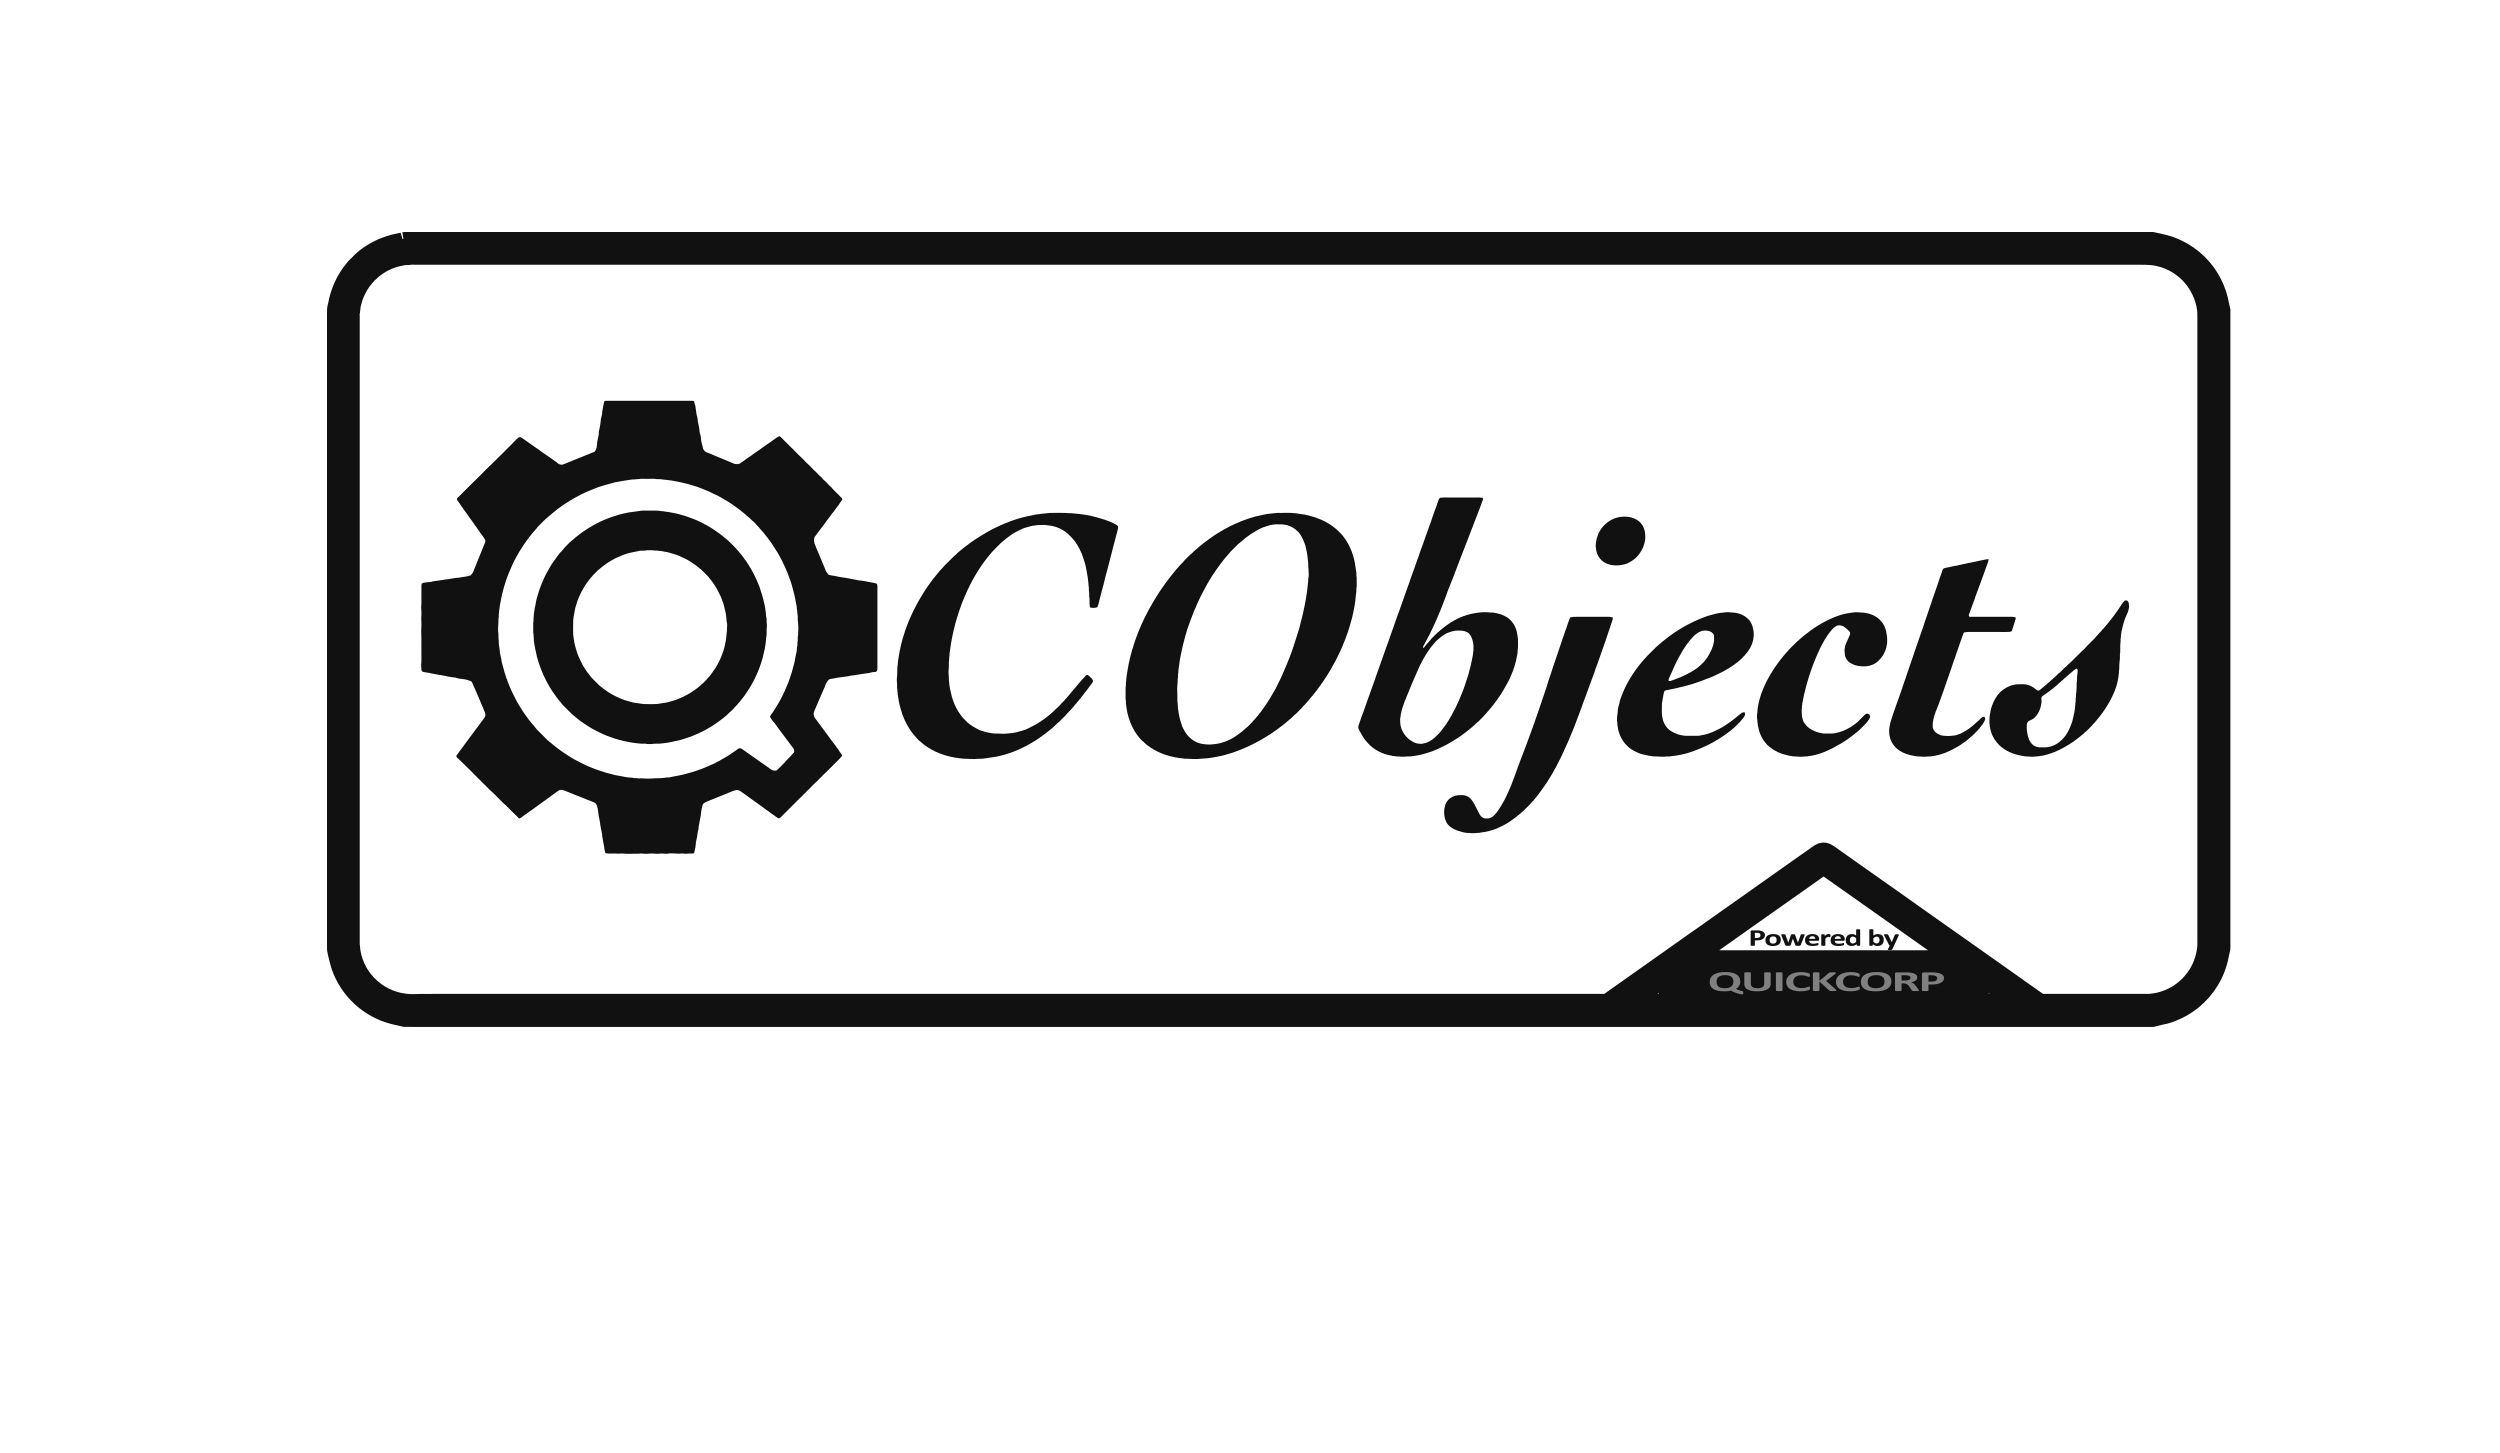<?xml version="1.0" encoding="UTF-8" standalone="no"?>
<svg
   xmlns:dc="http://purl.org/dc/elements/1.1/"
   xmlns:cc="http://creativecommons.org/ns#"
   xmlns:rdf="http://www.w3.org/1999/02/22-rdf-syntax-ns#"
   xmlns:svg="http://www.w3.org/2000/svg"
   xmlns="http://www.w3.org/2000/svg"
   viewBox="0 0 381.981 221.989"
   height="221.989"
   width="381.981"
   xml:space="preserve"
   id="svg2"
   version="1.1"><defs
     id="defs6"><clipPath
       id="clipPath18"
       clipPathUnits="userSpaceOnUse"><path
         id="path16"
         d="M 0,166.492 H 286.486 V 0 H 0 Z" /></clipPath></defs><g
     transform="matrix(1.333,0,0,-1.333,0,221.989)"
     id="g10"><g
       id="g12"><g
         clip-path="url(#clipPath18)"
         id="g14"><g stroke-width="3" fill="none" stroke="#111111"
           transform="translate(46.36,138.429)"
           id="g20"><path
             id="path22"
             style="fill:#111111;fill-opacity:1;fill-rule:nonzero;"
             d="m 0,0 c 0.024,0.004 0.074,0.011 0.099,0.014 h 200.18 c 0.42,-0.081 0.838,-0.184 1.255,-0.285 0.294,-0.101 0.605,-0.149 0.891,-0.273 0.842,-0.325 1.629,-0.785 2.325,-1.358 1.373,-1.121 2.359,-2.708 2.783,-4.431 0.091,-0.4 0.163,-0.808 0.261,-1.205 -0.001,-24.237 0,-48.475 0,-72.712 -0.005,-0.163 0.019,-0.331 -0.037,-0.489 -0.129,-0.431 -0.172,-0.882 -0.307,-1.311 -0.083,-0.192 -0.106,-0.404 -0.195,-0.594 -0.345,-0.951 -0.88,-1.829 -1.537,-2.595 -0.171,-0.145 -0.289,-0.338 -0.455,-0.486 -0.138,-0.084 -0.238,-0.213 -0.354,-0.322 -0.266,-0.211 -0.527,-0.429 -0.809,-0.617 -0.638,-0.433 -1.343,-0.762 -2.07,-1.013 -0.224,-0.076 -0.453,-0.137 -0.686,-0.174 -0.352,-0.1 -0.715,-0.157 -1.068,-0.252 -10.797,-0.003 -21.593,0 -32.39,-0.001 H 1.791 c -0.562,0.005 -1.124,-0.009 -1.684,0.006 -0.464,0.125 -0.943,0.187 -1.405,0.324 -1.233,0.334 -2.373,0.978 -3.328,1.822 -0.182,0.194 -0.379,0.372 -0.564,0.562 -0.761,0.824 -1.34,1.81 -1.722,2.863 -0.17,0.549 -0.299,1.112 -0.432,1.672 -0.061,0.196 -0.026,0.403 -0.034,0.605 -10e-4,24.212 0,48.424 -10e-4,72.636 -0.021,0.234 0.055,0.459 0.106,0.683 0.257,1.438 0.875,2.815 1.817,3.934 0.129,0.192 0.318,0.331 0.475,0.498 0.719,0.797 1.642,1.386 2.615,1.823 0.511,0.201 1.032,0.388 1.572,0.495 C -0.532,-0.112 -0.26,-0.081 0,0 m 0.675,-0.747 c -0.309,-0.061 -0.63,0.01 -0.935,-0.079 -0.611,-0.105 -1.218,-0.262 -1.787,-0.507 -0.231,-0.083 -0.436,-0.22 -0.661,-0.315 -0.564,-0.317 -1.104,-0.688 -1.563,-1.146 -0.108,-0.077 -0.217,-0.159 -0.29,-0.273 -0.076,-0.121 -0.206,-0.198 -0.28,-0.322 -0.506,-0.576 -0.905,-1.244 -1.206,-1.949 -0.21,-0.465 -0.331,-0.965 -0.457,-1.458 -0.01,-0.158 -0.046,-0.312 -0.058,-0.471 -0.051,-0.141 -0.004,-0.295 -0.052,-0.437 -0.027,-0.118 -0.009,-0.241 -0.013,-0.361 v -71.96 c 0.005,-0.129 -0.018,-0.264 0.022,-0.391 0.055,-0.868 0.289,-1.723 0.641,-2.519 0.212,-0.426 0.423,-0.856 0.716,-1.235 0.138,-0.197 0.28,-0.393 0.451,-0.564 0.09,-0.144 0.223,-0.251 0.34,-0.373 1.163,-1.196 2.748,-1.966 4.403,-2.174 0.709,-0.102 1.43,-0.056 2.145,-0.04 2.141,0.008 4.284,0.001 6.426,0.004 26.192,0 52.384,-0.001 78.576,0 16.91,10e-4 33.821,-0.004 50.731,0.002 0.257,-0.007 0.444,0.202 0.646,0.331 1.608,1.133 3.214,2.273 4.823,3.405 1.441,1.028 2.896,2.036 4.333,3.07 0.555,0.368 1.081,0.779 1.637,1.145 1.731,1.224 3.457,2.458 5.196,3.671 0.573,0.404 1.138,0.82 1.714,1.219 1.208,0.844 2.408,1.7 3.611,2.551 0.543,0.368 1.065,0.767 1.611,1.132 0.308,0.235 0.642,0.43 0.946,0.669 0.132,0.091 0.302,0.205 0.465,0.124 0.17,-0.083 0.312,-0.216 0.472,-0.317 0.801,-0.581 1.618,-1.137 2.42,-1.714 1.871,-1.31 3.726,-2.64 5.597,-3.948 0.471,-0.344 0.95,-0.679 1.427,-1.016 1.672,-1.17 3.329,-2.361 5.002,-3.529 1.704,-1.202 3.401,-2.414 5.11,-3.608 1.4,-1.009 2.821,-1.986 4.224,-2.989 0.135,-0.086 0.268,-0.216 0.442,-0.196 3.984,-0.005 7.967,-0.002 11.951,-0.002 0.313,0.016 0.632,-0.029 0.941,0.039 1.157,0.123 2.284,0.539 3.256,1.178 0.297,0.185 0.558,0.417 0.83,0.635 0.134,0.169 0.342,0.259 0.46,0.442 0.086,0.136 0.233,0.221 0.318,0.359 0.905,1.046 1.476,2.362 1.685,3.727 0.087,0.462 0.059,0.933 0.067,1.401 v 70.945 c -0.009,0.491 0.026,0.987 -0.072,1.47 -0.044,0.19 -0.037,0.39 -0.103,0.574 -0.08,0.314 -0.174,0.622 -0.276,0.929 -0.334,0.832 -0.778,1.631 -1.384,2.297 -0.085,0.069 -0.129,0.171 -0.206,0.245 -0.417,0.428 -0.883,0.807 -1.381,1.138 -0.889,0.574 -1.901,0.952 -2.947,1.111 -0.739,0.109 -1.493,0.07 -2.24,0.089 -65.774,0.002 -131.548,0 -197.322,0.001 -0.135,-0.003 -0.269,0.008 -0.402,-0.01 m 161.686,-69.996 c -0.927,-0.649 -1.851,-1.304 -2.773,-1.961 -2.078,-1.451 -4.135,-2.932 -6.213,-4.384 -0.578,-0.396 -1.137,-0.821 -1.717,-1.215 -1.704,-1.2 -3.401,-2.411 -5.106,-3.61 -0.118,-0.106 -0.289,-0.165 -0.349,-0.321 0.045,-0.032 0.086,-0.089 0.151,-0.082 0.424,-0.007 0.85,-0.038 1.274,-0.002 4.811,0.002 30.165,0.002 31.156,0.001 0.112,0.004 0.235,-0.019 0.339,0.044 -10e-4,0.023 -0.002,0.071 -0.002,0.094 -0.242,0.219 -0.526,0.383 -0.782,0.582 -0.485,0.327 -0.949,0.683 -1.434,1.009 -0.869,0.623 -1.75,1.23 -2.62,1.852 -1.844,1.313 -3.701,2.61 -5.545,3.924 -1.938,1.354 -3.858,2.732 -5.794,4.087 -0.107,0.065 -0.219,0.162 -0.351,0.127 -0.09,-0.028 -0.159,-0.092 -0.234,-0.145 m -17.968,-12.695 c -1.157,-0.823 -2.322,-1.633 -3.478,-2.458 -0.579,-0.417 -1.169,-0.814 -1.739,-1.241 -10e-4,-0.057 -10e-4,-0.117 -10e-4,-0.176 15.671,-0.002 31.342,-0.003 47.013,0 -0.009,0.071 0.021,0.167 -0.059,0.203 -0.513,0.365 -1.02,0.738 -1.542,1.09 -1.339,0.967 -2.706,1.899 -4.042,2.871 -0.101,0.089 -0.227,0.158 -0.362,0.16 -0.038,-0.059 -0.093,-0.116 -0.084,-0.193 -10e-4,-0.851 0,-1.703 0,-2.554 -0.01,-0.312 0.027,-0.626 -0.042,-0.933 -0.106,-0.054 -0.225,-0.054 -0.338,-0.068 -0.55,-0.027 -32.401,-0.012 -33.253,-0.014 -0.36,0.01 -0.725,-0.032 -1.079,0.047 -0.142,0.147 -0.054,0.375 -0.12,0.553 -0.009,1.038 0.001,2.077 -0.004,3.114 -0.001,0.094 -0.114,0.092 -0.179,0.078 -0.25,-0.131 -0.453,-0.33 -0.691,-0.479" /></g><g
           transform="translate(69.229,120.411)"
           id="g24"><path
             id="path26"
             style="fill:#111111;fill-opacity:1;fill-rule:nonzero;"
             d="m 0,0 c -0.003,0.121 0.126,0.175 0.228,0.183 3.27,0.002 6.54,0 9.811,0.001 0.098,0.003 0.192,-0.027 0.289,-0.042 0.049,-0.19 0.074,-0.386 0.15,-0.568 0.034,-0.309 0.082,-0.615 0.129,-0.923 0.059,-0.275 0.158,-0.547 0.144,-0.833 0.029,-0.176 0.103,-0.345 0.115,-0.525 0.014,-0.153 0.08,-0.299 0.072,-0.455 0.003,-0.36 0.197,-0.69 0.187,-1.052 -0.008,-0.09 0.033,-0.174 0.037,-0.263 0.016,-0.219 0.128,-0.418 0.153,-0.636 0.038,-0.24 0.16,-0.483 0.392,-0.584 0.352,-0.129 0.693,-0.282 1.039,-0.428 0.325,-0.117 0.632,-0.278 0.957,-0.396 0.363,-0.146 0.725,-0.298 1.084,-0.456 0.114,-0.045 0.228,-0.107 0.357,-0.093 0.14,0.012 0.306,-0.037 0.424,0.066 0.215,0.165 0.463,0.28 0.669,0.458 0.277,0.232 0.611,0.384 0.879,0.626 0.504,0.331 0.988,0.689 1.48,1.038 0.255,0.153 0.482,0.348 0.733,0.508 0.261,0.164 0.486,0.395 0.78,0.504 0.198,-0.109 0.33,-0.297 0.495,-0.446 0.293,-0.285 0.573,-0.581 0.868,-0.864 0.132,-0.115 0.261,-0.236 0.372,-0.375 0.303,-0.298 0.595,-0.608 0.912,-0.892 0.23,-0.198 0.394,-0.461 0.642,-0.639 0.188,-0.211 0.417,-0.383 0.598,-0.601 0.09,-0.136 0.247,-0.206 0.345,-0.335 0.169,-0.207 0.375,-0.375 0.567,-0.559 0.087,-0.077 0.134,-0.191 0.229,-0.262 0.336,-0.249 0.574,-0.601 0.895,-0.867 0.124,-0.115 0.211,-0.264 0.34,-0.375 0.142,-0.121 0.261,-0.266 0.395,-0.394 0.061,-0.064 0.141,-0.107 0.192,-0.181 0.11,-0.153 0.289,-0.251 0.369,-0.427 -0.071,-0.141 -0.152,-0.276 -0.256,-0.393 -0.075,-0.134 -0.154,-0.267 -0.25,-0.387 -0.118,-0.112 -0.181,-0.267 -0.297,-0.382 -0.127,-0.194 -0.267,-0.38 -0.43,-0.546 -0.232,-0.396 -0.563,-0.722 -0.803,-1.113 -0.342,-0.425 -0.659,-0.871 -0.985,-1.308 -0.055,-0.105 -0.171,-0.171 -0.195,-0.292 -0.083,-0.309 -0.017,-0.637 0.127,-0.919 0.085,-0.276 0.233,-0.527 0.327,-0.8 0.133,-0.286 0.234,-0.585 0.368,-0.87 0.107,-0.319 0.268,-0.616 0.385,-0.932 0.081,-0.188 0.133,-0.397 0.283,-0.545 0.055,-0.057 0.087,-0.137 0.153,-0.186 0.345,-0.115 0.715,-0.107 1.062,-0.213 0.313,-0.054 0.626,-0.115 0.942,-0.149 0.48,-0.102 0.966,-0.172 1.445,-0.282 0.236,-0.001 0.466,-0.065 0.702,-0.088 0.439,-0.119 0.903,-0.14 1.336,-0.279 0.084,-0.059 0.086,-0.182 0.1,-0.276 0,-3.182 0.001,-6.364 0,-9.547 -0.007,-0.122 -0.065,-0.264 -0.195,-0.298 -0.115,-0.028 -0.234,-0.005 -0.35,-0.026 -0.158,-0.044 -0.318,-0.076 -0.477,-0.117 -0.41,-0.023 -0.81,-0.124 -1.217,-0.175 -0.255,-0.027 -0.503,-0.103 -0.76,-0.102 -0.304,-0.093 -0.62,-0.112 -0.933,-0.158 -0.26,-0.057 -0.528,-0.05 -0.786,-0.116 -0.221,-0.053 -0.448,-0.076 -0.671,-0.118 -0.23,-0.042 -0.34,-0.267 -0.459,-0.442 -0.09,-0.17 -0.157,-0.352 -0.22,-0.534 -0.324,-0.689 -0.592,-1.403 -0.908,-2.096 -0.121,-0.339 -0.345,-0.655 -0.335,-1.028 0.04,-0.154 0.094,-0.312 0.197,-0.437 0.434,-0.58 0.855,-1.171 1.294,-1.749 0.334,-0.488 0.712,-0.945 1.062,-1.42 0.075,-0.133 0.171,-0.251 0.27,-0.367 0.096,-0.207 0.258,-0.372 0.381,-0.563 0.022,-0.067 0.087,-0.155 0.022,-0.219 -0.14,-0.195 -0.324,-0.353 -0.49,-0.526 -0.426,-0.426 -0.852,-0.852 -1.277,-1.278 -0.171,-0.168 -0.363,-0.316 -0.509,-0.506 -0.202,-0.199 -0.422,-0.38 -0.601,-0.602 -0.211,-0.149 -0.377,-0.349 -0.563,-0.527 -0.17,-0.155 -0.298,-0.352 -0.485,-0.489 -0.077,-0.064 -0.143,-0.138 -0.204,-0.217 -0.107,-0.131 -0.261,-0.214 -0.357,-0.355 -0.087,-0.125 -0.22,-0.203 -0.326,-0.31 -0.751,-0.74 -1.487,-1.495 -2.237,-2.235 -0.05,-0.042 -0.115,-0.058 -0.173,-0.084 -0.273,0.109 -0.474,0.333 -0.725,0.479 -0.159,0.118 -0.329,0.222 -0.475,0.355 -0.185,0.109 -0.362,0.236 -0.526,0.375 -0.503,0.345 -0.984,0.721 -1.487,1.067 -0.347,0.239 -0.673,0.509 -1.027,0.739 -0.143,0.122 -0.316,0.214 -0.503,0.24 -0.372,-0.01 -0.704,-0.197 -1.042,-0.331 -0.404,-0.156 -0.799,-0.334 -1.205,-0.488 -0.334,-0.122 -0.654,-0.282 -0.991,-0.399 -0.262,-0.124 -0.583,-0.194 -0.741,-0.46 -0.099,-0.282 -0.125,-0.581 -0.18,-0.872 -0.016,-0.381 -0.121,-0.751 -0.19,-1.124 -0.005,-0.13 -0.041,-0.254 -0.07,-0.38 -0.034,-0.239 -0.032,-0.485 -0.116,-0.713 -0.049,-0.429 -0.13,-0.853 -0.229,-1.273 -0.008,-0.114 0.005,-0.232 -0.034,-0.343 0.002,-0.292 -0.116,-0.566 -0.165,-0.85 -0.172,-0.086 -0.372,-0.035 -0.557,-0.044 -0.17,0.019 -0.335,-0.059 -0.504,-0.022 -0.232,0.041 -0.467,0.019 -0.699,0.004 -0.138,-0.008 -0.275,0.022 -0.412,0.018 -0.26,-0.008 -0.521,0.052 -0.777,-0.01 -0.335,-0.077 -0.672,0.06 -1.007,-0.007 -0.373,-0.049 -0.742,0.041 -1.114,0.015 -0.334,-0.053 -0.677,-0.042 -1.011,0.001 -0.436,-0.053 -0.876,-0.014 -1.313,-0.03 -0.203,-0.003 -0.406,-0.018 -0.606,0.014 -0.174,0.028 -0.35,0.017 -0.525,0.006 -0.225,-0.028 -0.449,0.028 -0.674,0.011 -0.323,-0.02 -0.65,-0.017 -0.969,0.041 -0.096,0.299 -0.131,0.612 -0.173,0.922 -0.081,0.268 -0.096,0.548 -0.156,0.819 -0.025,0.157 -0.068,0.313 -0.057,0.473 -0.088,0.443 -0.195,0.887 -0.239,1.338 -0.111,0.512 -0.206,1.026 -0.253,1.548 -0.064,0.244 -0.111,0.526 -0.34,0.673 -0.269,0.129 -0.547,0.242 -0.831,0.337 -0.73,0.324 -1.49,0.573 -2.22,0.898 -0.175,0.06 -0.346,0.128 -0.516,0.198 -0.138,0.066 -0.293,0.044 -0.44,0.038 -0.167,-0.074 -0.305,-0.197 -0.458,-0.297 -0.77,-0.557 -1.544,-1.109 -2.308,-1.674 -0.273,-0.175 -0.514,-0.397 -0.793,-0.562 -0.167,-0.105 -0.305,-0.251 -0.481,-0.345 -0.209,-0.111 -0.353,-0.33 -0.592,-0.386 -0.101,-0.011 -0.141,0.114 -0.207,0.169 -0.474,0.439 -0.916,0.912 -1.38,1.361 -0.263,0.197 -0.474,0.452 -0.712,0.678 -0.351,0.336 -0.669,0.71 -1.05,1.013 -0.541,0.537 -1.078,1.078 -1.617,1.617 -0.387,0.414 -0.808,0.795 -1.203,1.202 -0.334,0.347 -0.699,0.662 -1.042,0.999 -0.001,0.067 -0.001,0.133 0.001,0.199 0.157,0.129 0.238,0.321 0.362,0.476 0.082,0.12 0.188,0.218 0.263,0.341 0.16,0.259 0.364,0.488 0.538,0.738 0.237,0.314 0.456,0.642 0.705,0.948 0.1,0.115 0.176,0.249 0.267,0.371 0.188,0.218 0.338,0.463 0.515,0.688 0.132,0.182 0.278,0.352 0.401,0.54 0.084,0.13 0.205,0.242 0.242,0.397 0.07,0.282 -0.09,0.542 -0.198,0.792 -0.086,0.296 -0.258,0.556 -0.353,0.849 -0.315,0.705 -0.593,1.424 -0.919,2.123 -0.059,0.079 -0.073,0.205 -0.176,0.236 -0.292,0.103 -0.587,0.209 -0.898,0.231 -0.307,0.037 -0.619,0.067 -0.907,0.186 -0.204,-0.007 -0.4,0.042 -0.6,0.074 -0.286,0.033 -0.559,0.136 -0.846,0.165 -0.395,0.067 -0.791,0.126 -1.183,0.212 -0.275,0.054 -0.546,0.122 -0.826,0.15 -0.113,0.004 -0.216,0.052 -0.322,0.089 -0.119,0.102 -0.08,0.26 -0.094,0.397 -0.03,0.127 -0.03,0.258 -0.024,0.386 0.064,0.485 0.01,0.974 0.03,1.461 -0.021,0.501 0.008,1.002 -0.001,1.504 -0.005,0.275 -0.012,0.549 -0.022,0.824 -0.014,0.227 0.031,0.452 0.023,0.679 0.008,0.301 -0.018,0.6 -0.02,0.901 0.029,0.224 0.019,0.451 0.02,0.677 0.01,0.235 -0.053,0.468 -0.019,0.703 0.031,0.165 0.016,0.333 0.019,0.5 0.003,0.626 -0.009,1.251 0.003,1.876 0.009,0.061 0.03,0.119 0.044,0.177 0.249,0.142 0.541,0.118 0.815,0.16 0.233,-0.014 0.446,0.105 0.676,0.12 0.403,0.066 0.809,0.089 1.209,0.179 0.179,-0.003 0.352,0.045 0.527,0.073 0.251,0.028 0.499,0.082 0.749,0.118 0.094,0.006 0.191,-0.007 0.284,0.017 0.435,0.101 0.893,0.103 1.315,0.259 0.264,0.192 0.371,0.514 0.473,0.81 0.409,0.985 0.8,1.978 1.202,2.967 0.039,0.083 0.036,0.176 0.029,0.265 -0.166,0.299 -0.377,0.574 -0.582,0.85 -0.099,0.172 -0.236,0.318 -0.339,0.487 -0.077,0.165 -0.225,0.279 -0.313,0.437 -0.107,0.201 -0.265,0.365 -0.388,0.553 -0.108,0.166 -0.246,0.312 -0.343,0.485 -0.107,0.188 -0.265,0.338 -0.378,0.522 -0.158,0.175 -0.252,0.395 -0.405,0.573 -0.129,0.206 -0.276,0.4 -0.417,0.597 -0.061,0.071 -0.094,0.167 -0.096,0.26 0.885,0.883 1.76,1.777 2.662,2.643 0.236,0.241 0.479,0.475 0.705,0.724 0.181,0.117 0.281,0.321 0.466,0.433 0.846,0.82 1.676,1.658 2.509,2.492 0.156,0.17 0.317,0.335 0.483,0.495 0.096,0.083 0.203,0.153 0.284,0.252 0.068,10e-4 0.137,0.007 0.205,-0.001 0.31,-0.187 0.601,-0.404 0.898,-0.612 0.223,-0.181 0.478,-0.319 0.703,-0.498 0.227,-0.146 0.44,-0.312 0.665,-0.461 0.18,-0.166 0.405,-0.268 0.592,-0.424 0.175,-0.142 0.38,-0.242 0.558,-0.38 0.299,-0.231 0.628,-0.423 0.912,-0.672 0.166,-0.098 0.379,-0.152 0.562,-0.067 1.172,0.465 2.335,0.953 3.508,1.416 0.123,0.038 0.157,0.172 0.217,0.271 0.09,0.156 0.108,0.338 0.123,0.514 0.042,0.145 0.005,0.299 0.047,0.444 0.051,0.214 0.085,0.432 0.141,0.645 0.06,0.19 -0.012,0.396 0.055,0.585 0.101,0.355 0.142,0.72 0.193,1.083 -0.007,0.262 0.104,0.504 0.147,0.757 C -0.207,-0.919 -0.085,-0.461 0,0 M 3.601,-8.826 C 3.48,-8.848 3.357,-8.826 3.236,-8.837 2.646,-8.94 2.047,-8.995 1.463,-9.132 1.294,-9.137 1.136,-9.205 0.973,-9.243 0.432,-9.376 -0.099,-9.546 -0.631,-9.706 c -0.382,-0.158 -0.774,-0.29 -1.149,-0.465 -0.576,-0.225 -1.115,-0.532 -1.66,-0.82 -0.255,-0.159 -0.521,-0.301 -0.767,-0.475 -0.379,-0.211 -0.711,-0.493 -1.073,-0.731 -0.422,-0.341 -0.847,-0.679 -1.252,-1.039 -0.115,-0.069 -0.2,-0.175 -0.296,-0.268 -0.188,-0.187 -0.376,-0.375 -0.563,-0.563 -0.093,-0.095 -0.203,-0.177 -0.266,-0.297 -0.202,-0.202 -0.36,-0.442 -0.561,-0.645 -0.197,-0.254 -0.405,-0.499 -0.588,-0.763 -0.21,-0.304 -0.438,-0.597 -0.624,-0.916 -0.405,-0.606 -0.752,-1.248 -1.063,-1.906 -0.329,-0.733 -0.65,-1.475 -0.867,-2.252 -0.116,-0.292 -0.158,-0.605 -0.262,-0.902 -0.142,-0.513 -0.196,-1.044 -0.318,-1.562 -0.008,-0.261 -0.086,-0.515 -0.091,-0.778 -0.069,-0.224 0.012,-0.465 -0.06,-0.687 -0.019,-0.347 -0.001,-0.697 -0.044,-1.042 10e-4,-0.19 -0.017,-0.383 0.027,-0.57 0.026,-0.235 -0.004,-0.472 0.016,-0.708 0.055,-0.184 0.019,-0.38 0.04,-0.569 0.027,-0.239 0.055,-0.478 0.102,-0.713 -0.015,-0.373 0.14,-0.725 0.185,-1.093 0.044,-0.392 0.187,-0.763 0.28,-1.146 0.065,-0.337 0.21,-0.652 0.3,-0.983 0.054,-0.146 0.12,-0.289 0.158,-0.441 0.175,-0.412 0.329,-0.833 0.53,-1.234 0.245,-0.479 0.466,-0.971 0.754,-1.427 0.348,-0.591 0.735,-1.158 1.15,-1.704 0.156,-0.149 0.25,-0.348 0.412,-0.492 0.167,-0.219 0.348,-0.426 0.526,-0.637 l 0.903,-0.903 c 0.137,-0.124 0.248,-0.28 0.407,-0.379 0.142,-0.109 0.273,-0.23 0.409,-0.345 0.791,-0.668 1.66,-1.241 2.552,-1.767 0.255,-0.116 0.486,-0.275 0.743,-0.385 0.252,-0.147 0.531,-0.239 0.786,-0.378 0.406,-0.161 0.804,-0.345 1.223,-0.471 0.291,-0.099 0.582,-0.194 0.874,-0.29 0.348,-0.091 0.701,-0.165 1.045,-0.271 0.474,-0.099 0.956,-0.153 1.428,-0.262 0.129,-0.021 0.262,0.011 0.389,-0.024 0.086,-0.027 0.178,-0.012 0.265,-0.036 0.148,-0.049 0.306,-0.002 0.457,-0.033 0.186,-0.063 0.381,0.019 0.57,-0.021 0.326,-0.001 0.652,-0.048 0.978,-0.013 0.158,0.014 0.318,-0.003 0.476,0.024 0.341,0.032 0.691,-0.012 1.029,0.054 0.152,0.004 0.298,0.055 0.451,0.042 0.156,-0.015 0.302,0.049 0.454,0.072 0.399,0.074 0.799,0.146 1.197,0.231 0.637,0.183 1.29,0.327 1.907,0.572 0.602,0.195 1.173,0.474 1.754,0.724 0.202,0.135 0.431,0.22 0.645,0.335 0.118,0.104 0.271,0.149 0.397,0.242 0.376,0.184 0.714,0.434 1.065,0.664 0.217,0.128 0.407,0.294 0.614,0.436 0.121,0.102 0.308,0.093 0.435,0.005 0.507,-0.356 1.012,-0.717 1.52,-1.071 0.528,-0.361 1.038,-0.745 1.569,-1.101 0.144,-0.095 0.264,-0.227 0.433,-0.28 0.138,-0.062 0.293,-0.041 0.44,-0.036 0.13,0.08 0.227,0.201 0.337,0.305 0.197,0.205 0.405,0.397 0.603,0.6 0.211,0.287 0.49,0.514 0.73,0.774 0.096,0.153 0.245,0.258 0.354,0.4 0.049,0.18 0.02,0.393 -0.124,0.522 -0.696,0.967 -1.443,1.896 -2.127,2.87 -0.212,0.201 -0.37,0.445 -0.51,0.698 0.084,0.24 0.29,0.405 0.408,0.627 0.387,0.592 0.755,1.198 1.052,1.84 0.173,0.349 0.35,0.697 0.479,1.064 0.105,0.218 0.196,0.441 0.267,0.672 0.158,0.454 0.32,0.908 0.428,1.378 0.059,0.216 0.126,0.429 0.178,0.647 0.084,0.44 0.156,0.881 0.259,1.317 -0.005,0.228 0.037,0.452 0.077,0.675 0.008,0.11 -0.009,0.22 0.015,0.328 0.06,0.218 -0.006,0.449 0.041,0.67 0.041,0.154 0.008,0.314 0.032,0.47 0.045,0.407 0.006,0.817 -0.022,1.224 -0.066,0.264 0.013,0.541 -0.054,0.805 -0.006,0.24 -0.048,0.474 -0.084,0.71 0.01,0.255 -0.082,0.498 -0.118,0.748 -0.109,0.657 -0.277,1.303 -0.46,1.943 -0.102,0.267 -0.157,0.551 -0.282,0.808 -0.101,0.335 -0.243,0.655 -0.375,0.977 -0.069,0.198 -0.186,0.372 -0.265,0.565 -0.12,0.283 -0.256,0.56 -0.417,0.822 -0.083,0.195 -0.204,0.37 -0.31,0.553 -0.34,0.565 -0.7,1.119 -1.102,1.641 -0.157,0.23 -0.357,0.423 -0.514,0.65 -0.148,0.131 -0.249,0.303 -0.394,0.436 -0.097,0.162 -0.254,0.272 -0.374,0.414 -0.106,0.155 -0.247,0.28 -0.381,0.409 -0.213,0.133 -0.345,0.36 -0.559,0.491 -0.659,0.616 -1.398,1.143 -2.142,1.653 -0.608,0.348 -1.189,0.753 -1.84,1.016 -0.6,0.32 -1.244,0.542 -1.871,0.796 -0.184,0.055 -0.371,0.101 -0.551,0.164 -0.466,0.168 -0.955,0.251 -1.433,0.373 -0.32,0.081 -0.649,0.114 -0.97,0.19 -0.265,0 -0.519,0.087 -0.783,0.086 C 6.647,-8.805 6.331,-8.79 6.014,-8.796 5.78,-8.738 5.538,-8.764 5.3,-8.761 4.913,-8.786 4.525,-8.741 4.139,-8.767 c -0.175,-0.06 -0.364,0 -0.538,-0.059" /></g><g
           transform="translate(165.023,109.467)"
           id="g28"><path
             id="path30"
             style="fill:#111111;fill-opacity:1;fill-rule:nonzero;"
             d="m 0,0 c 0.396,0.062 0.797,0.036 1.197,0.041 1.04,0 2.079,-0.001 3.119,0 C 4.531,0.062 4.741,0.006 4.956,0.001 4.976,-0.191 4.909,-0.375 4.829,-0.546 4.757,-0.687 4.738,-0.847 4.671,-0.988 3.85,-3.091 3.059,-5.202 2.231,-7.303 1.794,-8.442 1.375,-9.589 0.905,-10.715 c -0.222,-0.684 -0.502,-1.348 -0.759,-2.019 -0.559,-1.38 -1.169,-2.741 -1.903,-4.036 -0.06,-0.13 -0.157,-0.252 -0.169,-0.4 0.027,0 0.081,0.001 0.108,0.002 0.242,0.275 0.455,0.576 0.714,0.836 0.213,0.296 0.507,0.519 0.751,0.787 0.098,0.118 0.242,0.183 0.338,0.302 0.545,0.457 1.114,0.892 1.742,1.228 0.844,0.468 1.783,0.751 2.738,0.867 0.165,-0.015 0.323,0.052 0.49,0.039 0.251,-0.009 0.504,0.018 0.754,-0.023 0.188,-0.035 0.383,0.01 0.569,-0.046 0.498,-0.077 0.989,-0.23 1.418,-0.5 0.589,-0.373 0.984,-1.001 1.142,-1.673 0.078,-0.4 0.156,-0.806 0.138,-1.216 -0.01,-0.276 0.027,-0.555 -0.035,-0.826 0.003,-0.431 -0.105,-0.854 -0.194,-1.275 C 8.554,-19.496 8.241,-20.292 7.861,-21.052 7.473,-21.764 7.07,-22.47 6.592,-23.127 6.446,-23.343 6.272,-23.535 6.126,-23.75 5.978,-23.916 5.862,-24.11 5.7,-24.265 5.62,-24.406 5.474,-24.492 5.389,-24.63 c -0.102,-0.146 -0.263,-0.241 -0.355,-0.396 -0.116,-0.147 -0.265,-0.26 -0.39,-0.397 -0.123,-0.129 -0.242,-0.264 -0.393,-0.359 -0.265,-0.278 -0.565,-0.514 -0.858,-0.759 -1.105,-0.914 -2.338,-1.667 -3.642,-2.259 -0.418,-0.19 -0.85,-0.349 -1.293,-0.471 -0.611,-0.194 -1.246,-0.31 -1.881,-0.374 -0.359,0.025 -0.716,-0.064 -1.074,-0.015 -0.194,0.043 -0.399,-0.019 -0.589,0.046 -0.356,0.011 -0.693,0.131 -1.039,0.2 -0.768,0.232 -1.495,0.641 -2.043,1.23 -0.114,0.171 -0.286,0.291 -0.398,0.462 -0.192,0.256 -0.364,0.527 -0.505,0.812 -0.098,0.16 -0.19,0.325 -0.251,0.503 -0.048,0.258 0.096,0.492 0.163,0.732 0.141,0.344 0.228,0.707 0.38,1.047 0.136,0.441 0.325,0.865 0.459,1.309 0.266,0.757 0.537,1.512 0.812,2.266 0.1,0.216 0.141,0.451 0.23,0.671 0.293,0.855 0.617,1.696 0.906,2.552 0.175,0.478 0.33,0.964 0.518,1.437 0.104,0.236 0.146,0.493 0.252,0.727 0.065,0.134 0.091,0.281 0.144,0.42 0.082,0.23 0.187,0.453 0.246,0.691 0.256,0.698 0.49,1.405 0.754,2.1 0.298,0.842 0.58,1.69 0.895,2.526 0.089,0.19 0.124,0.397 0.201,0.591 0.128,0.317 0.217,0.65 0.348,0.967 0.071,0.204 0.154,0.403 0.214,0.611 0.061,0.218 0.165,0.42 0.225,0.639 0.057,0.176 0.137,0.342 0.196,0.517 0.115,0.417 0.289,0.813 0.43,1.221 0.275,0.768 0.528,1.544 0.819,2.306 0.141,0.314 0.21,0.655 0.337,0.975 0.147,0.404 0.278,0.813 0.443,1.209 0.065,0.199 0.114,0.403 0.197,0.594 C -0.098,-0.201 -0.048,-0.101 0,0 m 1.813,-15.229 c -0.226,-0.038 -0.454,-0.072 -0.668,-0.159 -0.438,-0.124 -0.808,-0.4 -1.157,-0.682 -0.195,-0.195 -0.437,-0.343 -0.591,-0.576 -0.696,-0.758 -1.209,-1.66 -1.672,-2.572 -0.621,-1.365 -1.198,-2.753 -1.754,-4.146 -0.162,-0.479 -0.358,-0.951 -0.426,-1.455 -0.036,-0.108 -0.009,-0.224 -0.048,-0.331 -0.076,-0.242 -0.002,-0.493 -0.012,-0.739 0.02,-0.35 0.157,-0.682 0.325,-0.988 0.212,-0.352 0.481,-0.674 0.825,-0.903 0.313,-0.223 0.678,-0.404 1.07,-0.408 0.228,-0.046 0.445,0.052 0.667,0.09 0.548,0.161 1.004,0.533 1.388,0.944 0.382,0.351 0.669,0.787 0.975,1.204 0.415,0.617 0.77,1.273 1.103,1.938 0.104,0.233 0.204,0.468 0.326,0.693 0.112,0.327 0.285,0.63 0.395,0.959 0.189,0.418 0.313,0.865 0.464,1.298 0.115,0.385 0.273,0.758 0.35,1.154 0.108,0.432 0.239,0.862 0.313,1.303 0.085,0.374 0.153,0.752 0.18,1.134 -0.012,0.266 0.028,0.537 -0.031,0.799 -0.021,0.196 -0.081,0.385 -0.145,0.57 -0.107,0.248 -0.229,0.511 -0.465,0.66 -0.42,0.257 -0.938,0.25 -1.412,0.213" /></g><g
           transform="translate(73.457,107.988)"
           id="g32"><path
             id="path34"
             style="fill:#111111;fill-opacity:1;fill-rule:nonzero;"
             d="m 0,0 c 0.229,0.04 0.465,0.008 0.697,0.018 0.59,-0.012 1.186,0.041 1.77,-0.07 0.215,-0.002 0.419,-0.085 0.634,-0.082 0.35,-0.041 0.689,-0.146 1.039,-0.199 0.542,-0.137 1.082,-0.293 1.601,-0.504 0.342,-0.1 0.66,-0.267 0.988,-0.403 0.313,-0.143 0.61,-0.314 0.91,-0.479 0.328,-0.195 0.662,-0.382 0.965,-0.615 0.521,-0.331 0.985,-0.741 1.459,-1.133 0.243,-0.259 0.502,-0.5 0.752,-0.752 0.279,-0.323 0.565,-0.639 0.825,-0.978 0.689,-0.884 1.255,-1.859 1.696,-2.887 0.18,-0.381 0.323,-0.777 0.433,-1.186 0.168,-0.448 0.266,-0.918 0.384,-1.382 0.061,-0.186 0.067,-0.379 0.105,-0.57 0.021,-0.261 0.094,-0.517 0.082,-0.782 0.03,-0.126 0.039,-0.256 0.069,-0.382 0.013,-0.146 -0.007,-0.295 0.01,-0.441 0.039,-0.206 0.045,-0.42 0.011,-0.628 -0.038,-0.128 0.005,-0.262 -0.012,-0.392 -0.013,-0.214 0.012,-0.429 -0.043,-0.639 -0.061,-0.21 -0.013,-0.432 -0.071,-0.643 0.002,-0.214 -0.087,-0.417 -0.084,-0.632 -0.076,-0.377 -0.196,-0.744 -0.265,-1.123 -0.399,-1.432 -1.035,-2.798 -1.879,-4.021 -0.185,-0.263 -0.362,-0.535 -0.58,-0.774 -0.099,-0.137 -0.202,-0.272 -0.322,-0.392 -0.149,-0.223 -0.384,-0.371 -0.53,-0.596 -0.123,-0.115 -0.23,-0.247 -0.359,-0.354 -0.206,-0.128 -0.334,-0.346 -0.533,-0.482 -0.067,-0.044 -0.119,-0.107 -0.181,-0.159 -0.266,-0.181 -0.5,-0.405 -0.772,-0.58 -0.873,-0.643 -1.84,-1.147 -2.844,-1.55 -0.268,-0.129 -0.561,-0.187 -0.836,-0.296 -0.362,-0.112 -0.722,-0.252 -1.1,-0.293 -0.633,-0.168 -1.28,-0.263 -1.93,-0.317 -0.212,-0.007 -0.424,0.01 -0.634,-0.008 -0.213,-0.05 -0.432,-0.024 -0.647,-0.031 -0.127,-0.01 -0.246,0.053 -0.373,0.039 -0.4,-0.022 -0.795,0.043 -1.191,0.085 -0.777,0.115 -1.549,0.286 -2.3,0.519 -0.581,0.204 -1.164,0.408 -1.708,0.699 -0.593,0.271 -1.16,0.599 -1.694,0.973 -0.332,0.213 -0.649,0.449 -0.952,0.701 -0.168,0.173 -0.384,0.29 -0.546,0.469 -0.313,0.326 -0.64,0.638 -0.958,0.958 -0.152,0.129 -0.227,0.321 -0.375,0.451 -0.13,0.113 -0.194,0.28 -0.319,0.397 -0.336,0.447 -0.659,0.907 -0.93,1.397 -0.117,0.167 -0.184,0.362 -0.297,0.53 -0.457,0.9 -0.829,1.845 -1.09,2.82 -0.005,0.15 -0.064,0.29 -0.091,0.435 -0.054,0.27 -0.116,0.538 -0.169,0.808 -0.011,0.187 -0.056,0.37 -0.081,0.556 -0.004,0.162 -0.004,0.324 -0.024,0.484 -0.023,0.153 -0.002,0.31 -0.05,0.458 -0.004,0.373 -0.007,0.747 10e-4,1.119 0.064,0.214 0.009,0.439 0.053,0.653 0.032,0.164 -0.002,0.333 0.042,0.494 0.034,0.353 0.116,0.701 0.191,1.048 0.036,0.342 0.143,0.672 0.238,1.001 0.228,0.822 0.558,1.611 0.938,2.372 0.302,0.55 0.604,1.105 0.983,1.609 0.116,0.16 0.227,0.323 0.343,0.482 0.138,0.13 0.211,0.312 0.355,0.436 0.152,0.127 0.248,0.301 0.393,0.433 0.101,0.17 0.271,0.28 0.397,0.429 0.14,0.136 0.264,0.291 0.429,0.398 0.068,0.056 0.123,0.13 0.198,0.178 0.13,0.08 0.212,0.217 0.343,0.296 0.851,0.7 1.792,1.286 2.786,1.763 0.289,0.125 0.569,0.273 0.871,0.366 0.123,0.058 0.257,0.089 0.38,0.148 0.164,0.076 0.347,0.093 0.514,0.162 0.394,0.15 0.809,0.231 1.219,0.322 0.165,0.008 0.317,0.091 0.484,0.081 C -0.789,-0.106 -0.395,-0.046 0,0 m 0.6,-4.545 c -0.19,-0.041 -0.388,-0.02 -0.581,-0.03 -0.174,0.011 -0.334,-0.065 -0.502,-0.089 -0.263,-0.042 -0.518,-0.112 -0.778,-0.16 -0.153,-0.021 -0.295,-0.083 -0.441,-0.128 -0.2,-0.071 -0.41,-0.12 -0.596,-0.226 -0.516,-0.195 -1.002,-0.457 -1.466,-0.753 -0.223,-0.165 -0.452,-0.322 -0.673,-0.49 -0.167,-0.147 -0.337,-0.29 -0.512,-0.428 -0.175,-0.176 -0.353,-0.349 -0.526,-0.528 -0.064,-0.108 -0.158,-0.191 -0.245,-0.281 -0.196,-0.256 -0.403,-0.503 -0.582,-0.772 -0.176,-0.288 -0.36,-0.571 -0.517,-0.87 -0.184,-0.346 -0.322,-0.713 -0.469,-1.075 -0.084,-0.358 -0.246,-0.696 -0.287,-1.064 -0.094,-0.498 -0.207,-0.998 -0.183,-1.507 -0.026,-0.402 0.006,-0.803 0,-1.204 0.048,-0.328 0.072,-0.66 0.14,-0.986 0.076,-0.441 0.243,-0.859 0.363,-1.29 0.115,-0.239 0.191,-0.496 0.322,-0.728 0.151,-0.276 0.256,-0.578 0.45,-0.828 0.121,-0.16 0.199,-0.346 0.325,-0.503 0.157,-0.228 0.351,-0.426 0.512,-0.652 0.288,-0.301 0.586,-0.593 0.883,-0.886 0.361,-0.279 0.717,-0.567 1.099,-0.817 0.227,-0.104 0.422,-0.264 0.653,-0.36 0.35,-0.194 0.726,-0.329 1.093,-0.486 0.358,-0.113 0.72,-0.212 1.084,-0.305 0.371,-0.059 0.743,-0.107 1.114,-0.16 0.177,-0.003 0.354,-0.001 0.532,-0.008 0.35,-0.033 0.701,0.02 1.052,0.007 0.349,0.037 0.691,0.134 1.042,0.161 0.255,0.068 0.514,0.124 0.765,0.209 0.395,0.104 0.767,0.274 1.139,0.44 0.207,0.124 0.44,0.2 0.637,0.339 0.248,0.116 0.46,0.293 0.692,0.436 0.28,0.206 0.566,0.407 0.807,0.659 0.193,0.128 0.336,0.314 0.506,0.47 0.098,0.081 0.147,0.202 0.243,0.283 0.275,0.247 0.449,0.58 0.674,0.868 0.171,0.215 0.287,0.464 0.435,0.694 0.187,0.394 0.412,0.772 0.531,1.195 0.112,0.256 0.185,0.527 0.253,0.798 0.071,0.408 0.204,0.807 0.209,1.224 0.035,0.134 0.027,0.272 0.039,0.408 0.047,0.149 0.023,0.305 0.033,0.457 0.025,0.265 0.047,0.54 -0.033,0.797 -0.037,0.442 -0.066,0.887 -0.189,1.317 -0.074,0.356 -0.155,0.713 -0.302,1.048 -0.059,0.217 -0.15,0.422 -0.241,0.627 -0.173,0.317 -0.31,0.653 -0.505,0.955 -0.151,0.281 -0.361,0.52 -0.532,0.787 -0.13,0.134 -0.245,0.283 -0.351,0.436 -0.215,0.212 -0.427,0.426 -0.64,0.639 -0.096,0.093 -0.18,0.198 -0.296,0.266 -0.309,0.26 -0.629,0.506 -0.972,0.72 -0.435,0.304 -0.92,0.524 -1.403,0.738 C 4.032,-5.016 3.636,-4.91 3.244,-4.801 3.11,-4.769 2.98,-4.711 2.84,-4.715 2.66,-4.69 2.483,-4.647 2.306,-4.61 2.201,-4.598 2.094,-4.612 1.992,-4.584 c -0.151,0.039 -0.309,0 -0.461,0.029 -0.2,0.045 -0.406,0.02 -0.609,0.027 C 0.815,-4.532 0.705,-4.516 0.6,-4.545" /></g><g
           transform="translate(119.927,107.701)"
           id="g36"><path
             id="path38"
             style="fill:#111111;fill-opacity:1;fill-rule:nonzero;"
             d="M 0,0 C 0.214,-0.005 0.422,0.058 0.637,0.042 1.312,0.03 1.99,0.071 2.664,0.008 2.821,-0.003 2.981,0.02 3.137,-0.017 4.075,-0.09 5.013,-0.238 5.918,-0.504 6.163,-0.597 6.426,-0.631 6.669,-0.728 6.874,-0.821 7.094,-0.867 7.298,-0.963 7.613,-1.119 7.962,-1.227 8.226,-1.471 8.255,-1.702 8.179,-1.923 8.122,-2.145 8.012,-2.603 7.877,-3.056 7.764,-3.514 7.708,-3.744 7.622,-3.966 7.585,-4.201 7.492,-4.611 7.368,-5.014 7.268,-5.423 7.162,-5.853 7.051,-6.281 6.937,-6.708 6.789,-7.169 6.708,-7.647 6.577,-8.113 6.464,-8.497 6.378,-8.888 6.268,-9.272 6.183,-9.527 6.151,-9.796 6.071,-10.052 c -0.07,-0.241 -0.108,-0.494 -0.22,-0.721 -0.276,-0.082 -0.581,-0.118 -0.853,-0.003 -0.003,0.175 -0.047,0.347 -0.041,0.522 -0.004,0.173 0.01,0.347 -0.006,0.519 -0.07,0.234 -0.002,0.481 -0.046,0.718 -0.04,0.185 -0.009,0.373 -0.03,0.559 -0.055,0.164 -0.013,0.342 -0.057,0.509 -0.018,0.398 -0.109,0.79 -0.166,1.184 -0.05,0.274 -0.098,0.547 -0.157,0.819 -0.131,0.437 -0.264,0.876 -0.424,1.303 -0.106,0.191 -0.171,0.4 -0.277,0.589 -0.275,0.536 -0.619,1.045 -1.063,1.456 -0.654,0.708 -1.586,1.134 -2.543,1.215 -0.31,0.057 -0.628,0.048 -0.941,0.035 -0.242,0.014 -0.476,-0.056 -0.715,-0.075 -0.161,0.005 -0.311,-0.064 -0.466,-0.098 -0.331,-0.098 -0.672,-0.172 -0.976,-0.34 -0.25,-0.105 -0.484,-0.243 -0.726,-0.365 -0.238,-0.113 -0.43,-0.296 -0.65,-0.437 C -4.596,-2.89 -4.888,-3.14 -5.18,-3.385 -5.568,-3.786 -5.987,-4.16 -6.344,-4.59 -7.62,-6.068 -8.607,-7.779 -9.365,-9.575 c -0.43,-0.985 -0.758,-2.009 -1.052,-3.042 -0.147,-0.544 -0.278,-1.093 -0.38,-1.649 -0.129,-0.598 -0.194,-1.208 -0.29,-1.811 -0.008,-0.108 0.012,-0.218 -0.017,-0.324 -0.039,-0.115 -0.013,-0.238 -0.029,-0.356 -0.067,-0.378 -0.003,-0.765 -0.052,-1.145 -0.062,-0.369 0.039,-0.738 0.021,-1.108 -0.009,-0.114 0.012,-0.226 0.035,-0.339 0,-0.292 0.066,-0.578 0.114,-0.865 0.193,-0.987 0.526,-1.968 1.119,-2.79 0.247,-0.394 0.597,-0.704 0.923,-1.032 0.412,-0.317 0.853,-0.597 1.327,-0.813 0.116,-0.057 0.247,-0.074 0.367,-0.121 0.418,-0.155 0.863,-0.218 1.3,-0.277 0.269,0 0.539,0.003 0.807,-0.015 0.417,-0.03 0.833,0.026 1.245,0.07 0.404,0.047 0.797,0.162 1.186,0.278 0.382,0.091 0.724,0.292 1.075,0.462 0.681,0.326 1.304,0.761 1.895,1.227 0.264,0.238 0.55,0.449 0.793,0.71 0.156,0.185 0.375,0.3 0.523,0.494 0.109,0.163 0.262,0.289 0.398,0.428 0.143,0.121 0.226,0.296 0.376,0.413 0.443,0.533 0.895,1.058 1.339,1.591 0.239,0.251 0.436,0.538 0.691,0.776 0.086,0.103 0.153,0.234 0.294,0.273 0.113,0.072 0.193,-0.073 0.281,-0.125 0.173,-0.169 0.392,-0.322 0.448,-0.573 -0.16,-0.324 -0.404,-0.595 -0.613,-0.888 -0.53,-0.719 -1.092,-1.41 -1.673,-2.086 -0.116,-0.099 -0.186,-0.237 -0.298,-0.34 -0.129,-0.134 -0.272,-0.255 -0.393,-0.396 -0.236,-0.314 -0.553,-0.55 -0.81,-0.843 -0.133,-0.158 -0.32,-0.253 -0.451,-0.413 -0.139,-0.165 -0.325,-0.275 -0.471,-0.432 -0.157,-0.104 -0.277,-0.254 -0.439,-0.35 -1.192,-0.981 -2.539,-1.771 -3.973,-2.339 -0.381,-0.146 -0.769,-0.271 -1.161,-0.379 -0.401,-0.101 -0.8,-0.213 -1.213,-0.254 -0.399,-0.084 -0.808,-0.106 -1.21,-0.179 -0.174,-0.011 -0.349,0.004 -0.522,-0.007 -0.284,-0.045 -0.573,-0.021 -0.858,-0.021 -0.274,0.042 -0.552,0.012 -0.827,0.031 -0.128,0.052 -0.269,0.011 -0.398,0.054 -1.502,0.167 -2.992,0.69 -4.183,1.641 -0.175,0.192 -0.413,0.31 -0.585,0.505 -0.294,0.31 -0.562,0.643 -0.82,0.983 -0.526,0.778 -0.938,1.639 -1.17,2.552 -0.166,0.528 -0.249,1.078 -0.328,1.624 0.001,0.189 -0.06,0.37 -0.041,0.561 -0.063,0.209 -0.026,0.428 -0.037,0.643 -0.045,0.375 -0.03,0.756 0.019,1.131 0.013,0.16 -0.014,0.321 0.011,0.48 0.027,0.179 -0.021,0.364 0.04,0.536 0.013,0.338 0.068,0.672 0.119,1.007 0.153,0.93 0.359,1.854 0.674,2.745 0.038,0.153 0.082,0.307 0.151,0.451 0.231,0.7 0.548,1.368 0.854,2.039 0.338,0.677 0.706,1.336 1.102,1.98 0.19,0.275 0.349,0.571 0.554,0.837 0.305,0.43 0.607,0.865 0.955,1.261 0.144,0.194 0.313,0.365 0.455,0.559 0.088,0.101 0.194,0.184 0.281,0.285 0.216,0.282 0.486,0.515 0.739,0.763 0.195,0.205 0.389,0.415 0.602,0.602 0.193,0.13 0.323,0.331 0.51,0.464 0.426,0.353 0.851,0.709 1.305,1.026 0.822,0.606 1.708,1.118 2.603,1.606 1.22,0.613 2.5,1.128 3.835,1.427 0.331,0.061 0.657,0.15 0.989,0.211 0.323,0.034 0.641,0.096 0.962,0.128 C -0.228,-0.038 -0.112,-0.028 0,0" /></g><g
           transform="translate(146.244,107.728)"
           id="g40"><path
             id="path42"
             style="fill:#111111;fill-opacity:1;fill-rule:nonzero;"
             d="m 0,0 c 0.143,0.029 0.29,0.01 0.436,0.015 0.413,0 0.826,-10e-4 1.24,0.001 0.2,0.009 0.396,-0.051 0.599,-0.043 0.357,-0.07 0.719,-0.103 1.078,-0.16 C 3.76,-0.282 4.165,-0.39 4.564,-0.517 5.478,-0.836 6.344,-1.313 7.06,-1.967 7.272,-2.205 7.53,-2.401 7.715,-2.664 8.529,-3.697 8.998,-4.979 9.138,-6.282 9.151,-6.389 9.195,-6.49 9.191,-6.6 9.184,-6.714 9.242,-6.819 9.229,-6.936 9.222,-7.087 9.227,-7.238 9.263,-7.387 9.272,-7.7 9.262,-8.015 9.267,-8.329 9.279,-8.481 9.209,-8.625 9.228,-8.777 9.249,-9.001 9.185,-9.217 9.167,-9.438 c -0.052,-0.868 -0.232,-1.723 -0.432,-2.57 -0.083,-0.344 -0.201,-0.678 -0.291,-1.02 -0.114,-0.41 -0.254,-0.812 -0.408,-1.207 -0.057,-0.206 -0.146,-0.4 -0.233,-0.594 -0.269,-0.729 -0.616,-1.423 -0.967,-2.116 -0.385,-0.706 -0.777,-1.41 -1.23,-2.076 -0.565,-0.861 -1.194,-1.679 -1.864,-2.458 -0.071,-0.115 -0.192,-0.186 -0.263,-0.3 -0.137,-0.199 -0.355,-0.326 -0.482,-0.533 -0.22,-0.243 -0.47,-0.458 -0.691,-0.7 -0.062,-0.066 -0.151,-0.097 -0.209,-0.166 -0.302,-0.329 -0.66,-0.593 -0.995,-0.884 -0.556,-0.468 -1.152,-0.883 -1.749,-1.294 -0.164,-0.082 -0.307,-0.198 -0.466,-0.287 -0.132,-0.099 -0.288,-0.158 -0.421,-0.253 -0.135,-0.081 -0.267,-0.166 -0.412,-0.227 -0.678,-0.39 -1.389,-0.714 -2.112,-1.008 -0.414,-0.153 -0.821,-0.326 -1.249,-0.442 -0.34,-0.114 -0.691,-0.189 -1.037,-0.28 -0.43,-0.105 -0.869,-0.16 -1.304,-0.233 -0.188,-0.013 -0.372,-0.059 -0.561,-0.048 -0.262,-0.037 -0.527,-0.021 -0.788,-0.061 -0.275,0.002 -0.551,-0.015 -0.824,0.018 -0.213,0.022 -0.426,-0.001 -0.638,0.012 -0.186,0.041 -0.375,0.072 -0.565,0.077 -0.759,0.11 -1.516,0.284 -2.218,0.599 -0.556,0.236 -1.082,0.548 -1.558,0.921 -0.138,0.087 -0.228,0.225 -0.354,0.325 -0.289,0.21 -0.504,0.5 -0.725,0.775 -0.733,1.006 -1.155,2.222 -1.28,3.454 -0.06,0.172 -0.01,0.356 -0.039,0.533 -0.051,0.222 -0.021,0.452 -0.028,0.678 0.005,0.284 -0.011,0.57 0.008,0.853 0.051,0.225 0.008,0.46 0.057,0.686 0.009,0.385 0.084,0.764 0.145,1.144 0.329,2.126 1.038,4.177 1.969,6.11 0.678,1.367 1.462,2.682 2.357,3.919 0.383,0.516 0.775,1.026 1.186,1.52 0.127,0.125 0.218,0.28 0.357,0.395 0.127,0.195 0.311,0.341 0.471,0.506 0.222,0.311 0.531,0.545 0.786,0.827 0.075,0.092 0.189,0.135 0.265,0.225 0.133,0.13 0.252,0.277 0.408,0.382 0.691,0.621 1.432,1.184 2.204,1.704 0.749,0.471 1.513,0.927 2.326,1.282 1.07,0.491 2.195,0.87 3.356,1.076 C -0.893,-0.071 -0.444,-0.065 0,0 m -0.226,-1.315 c -0.149,-0.034 -0.305,-0.031 -0.452,-0.072 -0.288,-0.082 -0.569,-0.184 -0.851,-0.28 -0.978,-0.436 -1.864,-1.062 -2.653,-1.78 -0.119,-0.066 -0.2,-0.175 -0.296,-0.268 -0.182,-0.181 -0.364,-0.363 -0.545,-0.545 -0.105,-0.107 -0.225,-0.203 -0.303,-0.335 -0.727,-0.778 -1.342,-1.654 -1.933,-2.541 -0.445,-0.684 -0.83,-1.405 -1.218,-2.125 -0.686,-1.333 -1.215,-2.739 -1.708,-4.153 -0.034,-0.211 -0.117,-0.408 -0.178,-0.611 -0.235,-0.823 -0.431,-1.657 -0.583,-2.497 -0.026,-0.187 -0.093,-0.367 -0.084,-0.557 -0.072,-0.337 -0.089,-0.68 -0.146,-1.018 0.023,-0.192 -0.058,-0.373 -0.037,-0.565 0.017,-0.127 -0.043,-0.246 -0.039,-0.373 0.02,-0.427 -0.087,-0.848 -0.057,-1.276 0.028,-0.338 0.019,-0.678 0.02,-1.017 0,-0.152 -0.01,-0.306 0.028,-0.454 0.033,-0.819 0.166,-1.643 0.443,-2.42 0.082,-0.321 0.247,-0.613 0.42,-0.894 0.365,-0.586 0.923,-1.056 1.58,-1.278 0.404,-0.124 0.828,-0.155 1.248,-0.161 0.497,0.033 0.998,0.076 1.472,0.239 0.61,0.186 1.188,0.477 1.697,0.859 0.358,0.251 0.704,0.521 1.016,0.827 0.214,0.144 0.37,0.356 0.561,0.528 0.145,0.121 0.228,0.295 0.376,0.413 0.265,0.299 0.513,0.613 0.761,0.929 0.385,0.548 0.782,1.088 1.111,1.672 0.201,0.305 0.356,0.639 0.555,0.946 0.258,0.564 0.566,1.106 0.801,1.681 0.339,0.741 0.641,1.5 0.932,2.259 0.029,0.115 0.073,0.223 0.125,0.328 0.076,0.217 0.132,0.44 0.211,0.655 0.248,0.696 0.445,1.409 0.668,2.113 0.106,0.483 0.24,0.96 0.361,1.44 0.264,1.192 0.509,2.395 0.6,3.61 0.067,0.204 -0.011,0.423 0.053,0.626 0.061,0.253 0.034,0.515 0.015,0.771 -0.008,0.121 0.007,0.244 -0.019,0.364 -0.06,0.265 0.023,0.544 -0.055,0.806 C 3.645,-4.87 3.517,-4.28 3.372,-3.699 3.205,-3.211 2.999,-2.73 2.696,-2.31 2.436,-2.013 2.131,-1.749 1.774,-1.577 1.578,-1.513 1.399,-1.402 1.194,-1.37 0.968,-1.329 0.741,-1.286 0.51,-1.3 0.265,-1.311 0.017,-1.28 -0.226,-1.315" /></g><g
           transform="translate(185.967,107.305)"
           id="g44"><path
             id="path46"
             style="fill:#111111;fill-opacity:1;fill-rule:nonzero;"
             d="M 0,0 C 0.23,0.035 0.462,-0.012 0.693,-0.018 1.05,-0.08 1.408,-0.185 1.711,-0.389 2.044,-0.605 2.315,-0.927 2.452,-1.302 2.621,-1.701 2.63,-2.142 2.613,-2.569 2.518,-3.399 2.104,-4.187 1.493,-4.756 1.223,-4.985 0.922,-5.175 0.606,-5.333 0.382,-5.439 0.137,-5.474 -0.1,-5.531 c -0.759,-0.128 -1.609,-0.034 -2.219,0.473 -0.322,0.281 -0.553,0.658 -0.659,1.071 -0.016,0.237 -0.094,0.466 -0.085,0.706 0.02,0.492 0.155,0.972 0.342,1.427 0.173,0.302 0.35,0.614 0.609,0.854 0.55,0.574 1.313,0.959 2.112,1" /></g><g
           transform="translate(226.963,102.277)"
           id="g48"><path
             id="path50"
             style="fill:#111111;fill-opacity:1;fill-rule:nonzero;"
             d="M 0,0 C 0.322,0.041 0.634,0.147 0.96,0.171 0.981,-0.021 0.906,-0.205 0.833,-0.38 0.392,-1.631 -0.068,-2.879 -0.534,-4.123 -0.63,-4.494 -0.798,-4.842 -0.916,-5.206 -1.003,-5.457 -1.114,-5.698 -1.187,-5.952 -1.242,-6.06 -1.28,-6.174 -1.294,-6.293 c 0.004,-0.075 0.058,-0.175 0.149,-0.153 1.592,10e-4 3.184,-0.001 4.775,10e-4 0.135,0.006 0.265,-0.038 0.401,-0.045 0.076,-0.069 0.05,-0.184 0.025,-0.271 -0.123,-0.41 -0.252,-0.817 -0.389,-1.222 -0.025,-0.05 -0.036,-0.119 -0.092,-0.14 -0.213,-0.074 -0.441,-0.05 -0.66,-0.061 -1.378,0.019 -2.756,0.005 -4.134,0.01 -0.178,0.011 -0.35,-0.049 -0.526,-0.039 -0.055,0.01 -0.103,-0.015 -0.127,-0.06 -0.165,-0.355 -0.255,-0.738 -0.405,-1.098 -0.107,-0.339 -0.227,-0.673 -0.344,-1.009 -0.15,-0.342 -0.218,-0.714 -0.372,-1.054 -0.194,-0.623 -0.418,-1.235 -0.633,-1.85 -0.387,-1.123 -0.767,-2.248 -1.19,-3.357 -0.095,-0.2 -0.142,-0.421 -0.251,-0.615 -0.204,-0.558 -0.389,-1.14 -0.361,-1.742 -0.018,-0.193 0.081,-0.371 0.187,-0.526 0.081,-0.132 0.222,-0.205 0.339,-0.303 0.157,-0.064 0.297,-0.174 0.467,-0.204 0.143,-0.031 0.287,-0.066 0.436,-0.057 0.338,-0.034 0.68,-0.015 1.015,0.037 0.177,-0.001 0.339,0.085 0.509,0.133 0.298,0.087 0.555,0.267 0.828,0.407 0.5,0.299 0.938,0.687 1.365,1.079 0.22,0.155 0.363,0.408 0.617,0.517 0.069,0.034 0.14,-0.011 0.207,-0.037 0.019,-0.101 0.071,-0.209 0.022,-0.31 -0.081,-0.175 -0.165,-0.353 -0.282,-0.509 -0.244,-0.338 -0.509,-0.664 -0.816,-0.949 -0.174,-0.15 -0.308,-0.345 -0.504,-0.47 -0.405,-0.395 -0.873,-0.716 -1.346,-1.024 -0.519,-0.311 -1.055,-0.598 -1.621,-0.821 -0.249,-0.071 -0.485,-0.183 -0.738,-0.238 -0.275,-0.057 -0.548,-0.129 -0.828,-0.15 -0.202,-0.062 -0.416,-0.004 -0.619,-0.052 -0.21,-0.013 -0.422,-0.017 -0.629,0.019 -0.404,-0.009 -0.801,0.077 -1.194,0.16 -0.707,0.181 -1.412,0.512 -1.865,1.104 -0.505,0.63 -0.652,1.497 -0.476,2.273 0.09,0.562 0.324,1.083 0.48,1.626 0.232,0.687 0.497,1.362 0.732,2.049 0.167,0.474 0.321,0.954 0.485,1.43 0.093,0.292 0.22,0.574 0.294,0.873 0.185,0.562 0.398,1.113 0.577,1.678 0.091,0.199 0.129,0.415 0.207,0.618 0.316,0.85 0.574,1.72 0.887,2.571 0.148,0.346 0.226,0.718 0.359,1.069 0.229,0.6 0.404,1.217 0.623,1.82 0.103,0.214 0.137,0.453 0.225,0.672 0.174,0.483 0.345,0.966 0.504,1.453 0.116,0.379 0.276,0.745 0.377,1.127 0.058,0.176 0.153,0.339 0.192,0.522 0.057,0.179 0.091,0.385 0.238,0.515 0.074,0.024 0.15,0.045 0.227,0.07 0.434,0.056 0.855,0.21 1.292,0.254 0.435,0.116 0.881,0.186 1.319,0.292 0.216,0.057 0.442,0.066 0.658,0.132 C -0.455,-0.09 -0.225,-0.057 0,0" /></g><g
           transform="translate(243.569,97.707)"
           id="g52"><path
             id="path54"
             style="fill:#111111;fill-opacity:1;fill-rule:nonzero;"
             d="M 0,0 C 0.078,0.003 0.158,0.003 0.239,0.001 0.331,-0.092 0.432,-0.197 0.438,-0.337 0.443,-0.462 0.471,-0.586 0.477,-0.711 0.438,-1.014 0.361,-1.313 0.224,-1.588 c -0.24,-0.489 -0.396,-1.015 -0.522,-1.543 -0.087,-0.303 -0.129,-0.614 -0.165,-0.924 0.022,-0.167 -0.056,-0.323 -0.038,-0.49 0.013,-0.214 -0.041,-0.424 -0.038,-0.639 -0.003,-0.249 0.007,-0.5 -0.004,-0.749 -0.07,-0.281 -0.007,-0.573 -0.045,-0.857 -0.042,-0.147 -0.017,-0.302 -0.046,-0.451 -0.039,-0.224 0.003,-0.452 -0.028,-0.676 -0.059,-0.166 0.003,-0.347 -0.05,-0.513 -0.03,-0.099 -0.002,-0.207 -0.03,-0.308 -0.085,-0.526 -0.197,-1.055 -0.403,-1.55 -0.505,-1.307 -1.289,-2.492 -2.197,-3.554 -0.111,-0.174 -0.298,-0.282 -0.403,-0.461 -0.189,-0.198 -0.391,-0.385 -0.579,-0.585 -0.118,-0.134 -0.282,-0.217 -0.394,-0.357 -0.374,-0.331 -0.777,-0.629 -1.179,-0.926 -1.072,-0.734 -2.25,-1.35 -3.531,-1.616 -0.311,-0.063 -0.628,-0.085 -0.944,-0.109 -0.305,-0.058 -0.609,0.032 -0.915,0.011 -0.664,0.074 -1.331,0.219 -1.94,0.505 -0.432,0.191 -0.822,0.466 -1.169,0.782 -0.414,0.426 -0.765,0.928 -0.944,1.498 -0.065,0.209 -0.112,0.423 -0.151,0.638 0.009,0.19 -0.061,0.371 -0.041,0.562 -0.015,0.356 0.018,0.712 0.102,1.06 0.015,0.281 0.122,0.545 0.206,0.812 0.197,0.543 0.487,1.058 0.885,1.481 0.32,0.295 0.678,0.562 1.089,0.715 0.238,0.117 0.505,0.158 0.765,0.212 0.235,0.003 0.472,0.021 0.71,0.022 0.173,-0.032 0.356,0.003 0.526,-0.059 0.319,-0.058 0.615,-0.212 0.876,-0.401 0.131,-0.082 0.224,-0.22 0.381,-0.26 0.119,-0.058 0.214,0.055 0.307,0.114 0.206,0.17 0.418,0.332 0.61,0.517 0.147,0.087 0.24,0.24 0.39,0.323 0.129,0.122 0.243,0.261 0.395,0.357 0.12,0.146 0.291,0.233 0.415,0.375 0.126,0.124 0.239,0.265 0.394,0.357 0.19,0.185 0.371,0.381 0.566,0.563 0.161,0.097 0.274,0.251 0.411,0.378 0.131,0.146 0.301,0.248 0.433,0.394 0.403,0.384 0.779,0.798 1.188,1.18 0.261,0.174 0.42,0.454 0.653,0.661 0.325,0.338 0.681,0.649 0.977,1.014 0.149,0.14 0.256,0.317 0.413,0.451 0.139,0.114 0.216,0.281 0.358,0.395 0.375,0.438 0.751,0.88 1.102,1.341 0.228,0.289 0.419,0.604 0.642,0.897 C -0.505,-0.657 -0.315,-0.279 0,0 m -5.593,-7.828 c -0.2,-0.093 -0.338,-0.266 -0.513,-0.391 -0.209,-0.194 -0.442,-0.359 -0.648,-0.557 -0.166,-0.107 -0.274,-0.279 -0.437,-0.388 -0.103,-0.071 -0.178,-0.175 -0.28,-0.247 -0.157,-0.104 -0.258,-0.272 -0.417,-0.372 -0.269,-0.235 -0.556,-0.446 -0.837,-0.667 -0.239,-0.191 -0.511,-0.334 -0.748,-0.529 -0.104,-0.072 -0.108,-0.21 -0.112,-0.326 0.065,-0.241 0.003,-0.487 -0.04,-0.726 -0.036,-0.179 -0.078,-0.357 -0.153,-0.523 -0.18,-0.431 -0.451,-0.851 -0.868,-1.085 -0.162,-0.089 -0.353,-0.133 -0.485,-0.267 -0.135,-0.166 -0.129,-0.393 -0.13,-0.595 0.019,-0.167 -0.004,-0.339 0.038,-0.504 0.067,-0.551 0.216,-1.143 0.647,-1.528 0.197,-0.178 0.457,-0.268 0.717,-0.299 0.289,-10e-4 0.579,-10e-4 0.868,0 0.628,0.068 1.236,0.347 1.682,0.796 0.097,0.064 0.169,0.154 0.242,0.244 0.331,0.333 0.544,0.756 0.741,1.176 0.121,0.31 0.264,0.616 0.335,0.943 0.085,0.337 0.147,0.68 0.22,1.019 0.012,0.3 0.09,0.591 0.087,0.892 0.065,0.193 0.012,0.398 0.046,0.594 0.061,0.201 -0.011,0.417 0.058,0.617 0.005,0.262 0.053,0.522 0.044,0.783 0.005,0.165 -0.023,0.335 0.031,0.496 0.018,0.171 -0.005,0.344 0.01,0.515 0.045,0.159 0.029,0.326 0.058,0.488 0.005,0.137 0.045,0.288 -0.03,0.412 -0.018,0.057 -0.089,0.055 -0.126,0.029" /></g><g
           transform="translate(197.629,96.328)"
           id="g56"><path
             id="path58"
             style="fill:#111111;fill-opacity:1;fill-rule:nonzero;"
             d="M 0,0 C 0.282,0.058 0.574,0.024 0.859,0.003 1.505,-0.019 2.18,-0.21 2.655,-0.667 2.78,-0.767 2.9,-0.876 2.982,-1.015 3.121,-1.247 3.249,-1.494 3.288,-1.766 3.455,-2.347 3.413,-2.98 3.212,-3.551 2.965,-4.239 2.482,-4.809 1.971,-5.316 1.097,-6.104 0.076,-6.72 -0.998,-7.197 c -0.316,-0.14 -0.628,-0.294 -0.961,-0.391 -1.48,-0.622 -3.047,-1.013 -4.621,-1.313 -0.122,-0.015 -0.268,-0.054 -0.302,-0.19 -0.104,-0.382 -0.147,-0.777 -0.224,-1.166 -0.051,-0.187 -0.016,-0.384 -0.033,-0.575 -0.025,-0.324 0.003,-0.648 0.012,-0.972 0.066,-0.325 0.115,-0.663 0.28,-0.957 0.142,-0.291 0.362,-0.538 0.615,-0.738 0.313,-0.23 0.674,-0.375 1.037,-0.506 0.249,-0.07 0.508,-0.099 0.764,-0.132 0.503,0 1.005,-0.002 1.507,0.001 0.457,0.079 0.917,0.167 1.35,0.337 0.349,0.122 0.675,0.298 1.005,0.463 0.258,0.118 0.502,0.267 0.735,0.43 0.38,0.238 0.736,0.512 1.09,0.789 0.221,0.167 0.419,0.361 0.643,0.523 0.124,0.094 0.27,0.165 0.429,0.167 0.068,-0.106 0.092,-0.253 0.039,-0.372 -0.127,-0.282 -0.358,-0.494 -0.546,-0.732 -0.211,-0.203 -0.417,-0.41 -0.62,-0.62 -1.092,-0.953 -2.335,-1.731 -3.663,-2.312 -0.77,-0.333 -1.554,-0.647 -2.379,-0.814 -0.429,-0.098 -0.865,-0.164 -1.301,-0.204 -0.163,-0.049 -0.336,-0.009 -0.502,-0.026 -0.45,-0.076 -0.903,0.025 -1.356,0.002 -0.438,0.05 -0.877,0.119 -1.305,0.234 -0.371,0.079 -0.715,0.244 -1.047,0.42 -0.205,0.097 -0.386,0.236 -0.565,0.372 -0.15,0.139 -0.286,0.291 -0.435,0.431 -0.318,0.4 -0.588,0.85 -0.718,1.348 -0.091,0.241 -0.104,0.498 -0.157,0.748 -0.028,0.103 -0.013,0.211 -0.019,0.316 -0.087,0.398 -0.011,0.807 0.038,1.203 0.005,0.376 0.113,0.744 0.215,1.104 0.02,0.204 0.109,0.391 0.168,0.584 0.541,1.536 1.427,2.936 2.475,4.176 0.083,0.127 0.214,0.213 0.308,0.331 0.241,0.319 0.563,0.564 0.829,0.861 0.135,0.14 0.276,0.274 0.412,0.414 0.535,0.469 1.083,0.927 1.659,1.347 1.294,0.929 2.712,1.686 4.218,2.209 C -1.297,-0.217 -0.658,-0.034 0,0 m -2.686,-2.161 c -0.329,-0.136 -0.61,-0.361 -0.868,-0.601 -0.1,-0.159 -0.259,-0.269 -0.359,-0.427 -0.138,-0.142 -0.244,-0.309 -0.364,-0.464 -0.199,-0.315 -0.442,-0.601 -0.604,-0.937 -0.202,-0.32 -0.365,-0.661 -0.55,-0.991 -0.116,-0.194 -0.176,-0.415 -0.289,-0.61 -0.193,-0.414 -0.358,-0.84 -0.557,-1.251 -0.061,-0.116 -0.104,-0.242 -0.11,-0.373 0.133,-0.107 0.306,-0.005 0.447,0.037 0.586,0.204 1.165,0.436 1.713,0.731 0.407,0.188 0.786,0.433 1.152,0.691 0.272,0.212 0.523,0.452 0.761,0.704 0.114,0.16 0.244,0.306 0.359,0.465 0.386,0.588 0.713,1.238 0.796,1.945 -10e-4,0.199 0.005,0.399 -0.003,0.598 -0.022,0.183 -0.188,0.29 -0.31,0.407 -0.37,0.19 -0.824,0.225 -1.214,0.076" /></g><g
           transform="translate(212.458,96.336)"
           id="g60"><path
             id="path62"
             style="fill:#111111;fill-opacity:1;fill-rule:nonzero;"
             d="M 0,0 C 0.28,0.045 0.564,0.011 0.846,-0.008 1.546,-0.03 2.269,-0.223 2.819,-0.675 3.013,-0.807 3.137,-1.01 3.299,-1.174 3.514,-1.455 3.638,-1.792 3.732,-2.13 3.766,-2.441 3.867,-2.745 3.854,-3.061 3.849,-3.285 3.874,-3.514 3.814,-3.733 3.76,-4.173 3.571,-4.583 3.347,-4.96 3.043,-5.4 2.654,-5.82 2.137,-6.004 1.815,-6.147 1.461,-6.197 1.111,-6.18 0.921,-6.198 0.739,-6.135 0.55,-6.139 c -0.438,0.08 -0.878,0.249 -1.196,0.571 -0.195,0.226 -0.359,0.509 -0.352,0.817 -0.004,0.215 -0.071,0.436 -0.004,0.647 0.037,0.386 0.217,0.738 0.384,1.082 0.071,0.168 0.139,0.335 0.216,0.501 0.024,0.112 0.018,0.239 -0.059,0.331 -0.153,0.174 -0.325,0.332 -0.515,0.462 -0.226,0.199 -0.542,0.286 -0.836,0.237 -0.35,-0.129 -0.623,-0.406 -0.845,-0.697 -0.482,-0.587 -0.84,-1.261 -1.183,-1.936 -0.142,-0.321 -0.292,-0.638 -0.43,-0.961 -0.184,-0.394 -0.312,-0.809 -0.48,-1.209 -0.478,-1.335 -0.873,-2.705 -1.116,-4.104 -0.022,-0.196 -0.062,-0.388 -0.055,-0.587 -0.048,-0.3 0,-0.602 0.009,-0.904 0.064,-0.311 0.126,-0.646 0.35,-0.888 0.18,-0.294 0.472,-0.49 0.76,-0.669 0.431,-0.24 0.912,-0.38 1.401,-0.437 0.251,-0.001 0.502,10e-4 0.754,0 0.374,-0.018 0.741,0.078 1.099,0.179 0.509,0.163 0.991,0.408 1.433,0.709 0.247,0.175 0.504,0.343 0.709,0.568 0.216,0.223 0.445,0.433 0.657,0.658 0.111,0.102 0.274,0.218 0.429,0.149 0.114,-0.026 0.174,-0.142 0.213,-0.244 0.047,-0.173 -0.101,-0.311 -0.159,-0.463 -0.304,-0.44 -0.715,-0.787 -1.083,-1.171 -0.85,-0.739 -1.779,-1.399 -2.783,-1.912 -0.287,-0.182 -0.604,-0.302 -0.908,-0.449 -0.581,-0.272 -1.196,-0.471 -1.828,-0.577 -0.229,-0.003 -0.444,-0.105 -0.674,-0.077 -0.269,-0.019 -0.54,-0.05 -0.807,-0.016 -0.156,0.031 -0.315,0.008 -0.469,0.017 -0.275,0.051 -0.557,0.064 -0.823,0.154 -0.708,0.143 -1.382,0.456 -1.946,0.907 -0.096,0.109 -0.233,0.17 -0.321,0.285 -0.156,0.195 -0.342,0.367 -0.458,0.591 -0.411,0.628 -0.593,1.381 -0.661,2.119 0.019,0.154 -0.053,0.298 -0.038,0.451 0.004,0.153 -0.018,0.311 0.032,0.459 0.018,0.757 0.221,1.497 0.452,2.215 0.165,0.479 0.387,0.935 0.595,1.395 0.567,1.102 1.261,2.141 2.069,3.081 0.131,0.132 0.231,0.292 0.376,0.414 0.15,0.233 0.385,0.391 0.563,0.6 0.17,0.168 0.334,0.343 0.51,0.505 0.162,0.097 0.263,0.266 0.425,0.362 0.228,0.214 0.474,0.409 0.727,0.592 0.563,0.469 1.19,0.855 1.824,1.218 0.359,0.203 0.734,0.376 1.113,0.541 0.309,0.119 0.613,0.257 0.936,0.343 0.47,0.141 0.957,0.219 1.443,0.28" /></g><g
           transform="translate(179.983,95.749)"
           id="g64"><path
             id="path66"
             style="fill:#111111;fill-opacity:1;fill-rule:nonzero;"
             d="M 0,0 C 0.199,0.077 0.418,0.088 0.631,0.082 H 4.012 C 4.301,0.077 4.602,0.113 4.877,0.002 4.913,-0.205 4.792,-0.383 4.749,-0.579 4.624,-0.984 4.477,-1.384 4.341,-1.786 4.232,-2.063 4.164,-2.354 4.06,-2.634 3.746,-3.514 3.448,-4.398 3.132,-5.277 3.03,-5.584 2.884,-5.875 2.806,-6.188 2.397,-7.317 1.988,-8.446 1.564,-9.569 1.488,-9.75 1.413,-9.932 1.366,-10.122 c -0.299,-0.803 -0.604,-1.603 -0.902,-2.405 -0.427,-1.081 -0.889,-2.149 -1.387,-3.199 -0.125,-0.209 -0.19,-0.447 -0.325,-0.651 -0.423,-0.889 -0.925,-1.738 -1.453,-2.568 -0.398,-0.565 -0.781,-1.14 -1.222,-1.672 -0.08,-0.131 -0.211,-0.218 -0.29,-0.349 -0.088,-0.112 -0.206,-0.196 -0.292,-0.309 -0.178,-0.233 -0.401,-0.425 -0.61,-0.628 -0.122,-0.128 -0.235,-0.27 -0.385,-0.368 -0.537,-0.486 -1.121,-0.92 -1.732,-1.311 -0.338,-0.197 -0.68,-0.39 -1.044,-0.535 -0.319,-0.159 -0.665,-0.249 -1.006,-0.346 -0.26,-0.073 -0.525,-0.134 -0.794,-0.153 -0.177,-0.03 -0.35,-0.083 -0.531,-0.066 -0.446,-0.073 -0.901,-0.018 -1.349,0.007 -0.244,0.044 -0.488,0.091 -0.721,0.178 -0.13,0.051 -0.272,0.065 -0.396,0.131 -0.32,0.149 -0.652,0.305 -0.886,0.578 -0.193,0.169 -0.279,0.418 -0.368,0.65 -0.138,0.382 -0.14,0.795 -0.105,1.195 0.043,0.171 0.069,0.345 0.124,0.512 0.128,0.296 0.318,0.585 0.598,0.756 0.342,0.241 0.773,0.334 1.189,0.32 0.452,0.03 0.933,-0.155 1.202,-0.53 0.264,-0.33 0.441,-0.719 0.634,-1.092 0.155,-0.281 0.267,-0.594 0.48,-0.837 0.15,-0.101 0.306,-0.228 0.5,-0.214 0.162,0.01 0.333,-0.03 0.488,0.039 0.167,0.074 0.347,0.137 0.463,0.29 0.311,0.275 0.521,0.637 0.749,0.979 0.28,0.458 0.552,0.924 0.761,1.419 0.373,0.76 0.673,1.554 0.957,2.351 0.37,1.087 0.804,2.15 1.206,3.226 0.273,0.722 0.533,1.448 0.796,2.172 0.137,0.411 0.308,0.81 0.429,1.226 0.397,1.104 0.75,2.225 1.136,3.334 0.138,0.509 0.313,1.007 0.485,1.505 0.108,0.279 0.173,0.572 0.277,0.853 0.232,0.661 0.446,1.329 0.677,1.991 0.167,0.436 0.283,0.887 0.443,1.325 0.148,0.341 0.226,0.709 0.375,1.051 C -0.322,-0.84 -0.194,-0.406 0,0" /></g><g
           transform="translate(202.302,59.356)"
           id="g68"><path
             id="path70"
             style="fill:#111111;fill-opacity:1;fill-rule:evenodd;"
             d="m 0,0 c 0,-0.099 -0.021,-0.187 -0.063,-0.263 -0.042,-0.076 -0.103,-0.14 -0.183,-0.192 -0.08,-0.053 -0.179,-0.092 -0.296,-0.119 -0.116,-0.028 -0.253,-0.041 -0.411,-0.041 h -0.2 v -0.561 c 0,-0.009 -0.004,-0.017 -0.012,-0.024 -0.008,-0.008 -0.021,-0.014 -0.04,-0.018 -0.018,-0.005 -0.043,-0.009 -0.073,-0.011 -0.031,-0.002 -0.07,-0.004 -0.118,-0.004 -0.046,0 -0.085,0.002 -0.117,0.004 -0.031,0.002 -0.056,0.006 -0.074,0.011 -0.019,0.004 -0.032,0.01 -0.039,0.018 -0.007,0.007 -0.011,0.015 -0.011,0.024 v 1.582 c 0,0.043 0.015,0.075 0.045,0.097 0.03,0.02 0.07,0.031 0.119,0.031 h 0.564 c 0.056,0 0.111,-0.001 0.161,-0.005 0.052,-0.003 0.113,-0.009 0.185,-0.02 0.071,-0.01 0.143,-0.03 0.216,-0.058 C -0.273,0.423 -0.21,0.388 -0.159,0.345 -0.107,0.302 -0.068,0.251 -0.041,0.193 -0.014,0.136 0,0.071 0,0 m -0.507,-0.026 c 0,0.062 -0.014,0.113 -0.044,0.153 -0.03,0.04 -0.067,0.069 -0.11,0.088 -0.043,0.019 -0.089,0.031 -0.136,0.036 -0.048,0.005 -0.097,0.008 -0.148,0.008 H -1.153 V -0.34 h 0.219 c 0.078,0 0.143,0.008 0.196,0.024 0.053,0.015 0.096,0.037 0.129,0.064 0.034,0.028 0.059,0.062 0.076,0.1 0.018,0.039 0.026,0.081 0.026,0.126" /></g><g
           transform="translate(204.122,58.796)"
           id="g72"><path
             id="path74"
             style="fill:#111111;fill-opacity:1;fill-rule:evenodd;"
             d="m 0,0 c 0,-0.104 -0.019,-0.197 -0.055,-0.282 -0.037,-0.086 -0.093,-0.159 -0.169,-0.221 -0.074,-0.061 -0.169,-0.109 -0.282,-0.143 -0.113,-0.033 -0.245,-0.049 -0.397,-0.049 -0.146,0 -0.274,0.014 -0.382,0.045 -0.109,0.029 -0.198,0.073 -0.27,0.129 -0.071,0.057 -0.124,0.127 -0.159,0.211 -0.034,0.083 -0.052,0.178 -0.052,0.286 0,0.103 0.019,0.197 0.057,0.283 0.037,0.085 0.094,0.159 0.169,0.22 0.075,0.061 0.169,0.108 0.282,0.142 0.112,0.033 0.244,0.05 0.396,0.05 0.147,0 0.276,-0.015 0.384,-0.044 C -0.37,0.598 -0.28,0.554 -0.209,0.497 -0.139,0.44 -0.086,0.37 -0.052,0.286 -0.017,0.203 0,0.107 0,0 m -0.477,-0.014 c 0,0.06 -0.006,0.116 -0.019,0.165 -0.013,0.051 -0.035,0.094 -0.066,0.131 -0.031,0.037 -0.072,0.067 -0.123,0.088 -0.051,0.021 -0.116,0.031 -0.194,0.031 -0.069,0 -0.13,-0.009 -0.182,-0.028 C -1.113,0.354 -1.156,0.327 -1.189,0.291 -1.222,0.256 -1.248,0.213 -1.264,0.162 -1.281,0.112 -1.289,0.055 -1.289,-0.01 c 0,-0.059 0.007,-0.114 0.02,-0.165 0.014,-0.051 0.036,-0.094 0.066,-0.131 0.031,-0.037 0.072,-0.066 0.123,-0.087 0.053,-0.02 0.117,-0.03 0.194,-0.03 0.07,0 0.131,0.009 0.183,0.027 0.052,0.019 0.095,0.046 0.128,0.082 0.033,0.036 0.058,0.078 0.075,0.128 0.016,0.05 0.023,0.108 0.023,0.172" /></g><g
           transform="translate(206.862,59.393)"
           id="g76"><path
             id="path78"
             style="fill:#111111;fill-opacity:1;fill-rule:evenodd;"
             d="m 0,0 c 0,-0.01 -0.002,-0.021 -0.006,-0.036 -0.003,-0.015 -0.01,-0.036 -0.02,-0.063 l -0.439,-1.097 c -0.006,-0.016 -0.014,-0.029 -0.024,-0.038 -0.01,-0.009 -0.025,-0.017 -0.045,-0.023 -0.021,-0.005 -0.049,-0.009 -0.087,-0.011 -0.038,-0.002 -0.087,-0.003 -0.147,-0.003 -0.061,0 -0.11,0.002 -0.148,0.004 -0.038,0.002 -0.068,0.006 -0.09,0.012 -0.021,0.005 -0.037,0.013 -0.047,0.023 -0.01,0.008 -0.017,0.021 -0.022,0.036 l -0.278,0.737 -0.004,0.012 -0.003,-0.012 -0.255,-0.737 c -0.005,-0.016 -0.012,-0.029 -0.021,-0.038 -0.01,-0.009 -0.025,-0.017 -0.048,-0.023 -0.022,-0.005 -0.052,-0.009 -0.09,-0.011 -0.038,-0.002 -0.087,-0.003 -0.148,-0.003 -0.061,0 -0.111,0.002 -0.148,0.004 -0.038,0.002 -0.068,0.006 -0.089,0.012 -0.022,0.005 -0.037,0.013 -0.047,0.023 -0.01,0.008 -0.017,0.021 -0.022,0.036 l -0.437,1.097 c -0.011,0.027 -0.018,0.047 -0.021,0.062 -0.003,0.015 -0.005,0.027 -0.005,0.037 0,0.01 0.003,0.018 0.01,0.024 0.007,0.007 0.019,0.012 0.037,0.016 0.018,0.005 0.042,0.008 0.072,0.009 0.03,0.002 0.068,0.003 0.114,0.003 0.049,0 0.089,-0.001 0.12,-0.003 0.03,-0.001 0.054,-0.005 0.071,-0.009 0.017,-0.005 0.03,-0.011 0.036,-0.019 0.007,-0.007 0.012,-0.017 0.016,-0.028 l 0.329,-0.89 0.004,-0.017 0.003,0.017 0.306,0.89 c 0.004,0.011 0.01,0.021 0.018,0.028 0.008,0.008 0.02,0.014 0.036,0.019 0.016,0.004 0.039,0.008 0.067,0.009 0.03,0.002 0.067,0.003 0.113,0.003 0.045,0 0.082,-0.001 0.11,-0.003 0.029,-0.003 0.051,-0.006 0.068,-0.01 0.016,-0.004 0.028,-0.01 0.035,-0.017 0.007,-0.006 0.012,-0.014 0.016,-0.023 l 0.33,-0.897 0.005,-0.016 0.004,0.017 0.314,0.89 c 0.002,0.011 0.007,0.021 0.015,0.028 0.007,0.008 0.019,0.014 0.037,0.019 0.017,0.004 0.04,0.008 0.07,0.009 0.029,0.002 0.066,0.003 0.112,0.003 0.045,0 0.082,-0.001 0.111,-0.003 C -0.083,0.048 -0.06,0.045 -0.043,0.04 -0.027,0.036 -0.016,0.031 -0.009,0.024 -0.003,0.018 0,0.01 0,0" /></g><g
           transform="translate(208.517,58.819)"
           id="g80"><path
             id="path82"
             style="fill:#111111;fill-opacity:1;fill-rule:evenodd;"
             d="m 0,0 c 0,-0.042 -0.013,-0.072 -0.038,-0.093 -0.025,-0.019 -0.06,-0.029 -0.105,-0.029 h -1.003 c 0,-0.052 0.008,-0.099 0.025,-0.141 0.017,-0.042 0.043,-0.077 0.079,-0.106 0.037,-0.029 0.084,-0.052 0.141,-0.068 0.057,-0.014 0.126,-0.022 0.205,-0.022 0.081,0 0.153,0.004 0.214,0.013 0.062,0.009 0.115,0.018 0.16,0.028 0.045,0.011 0.082,0.021 0.112,0.029 0.029,0.009 0.053,0.013 0.071,0.013 0.012,0 0.021,-0.001 0.028,-0.005 0.007,-0.003 0.013,-0.009 0.019,-0.016 0.005,-0.008 0.008,-0.02 0.009,-0.035 0.002,-0.015 0.003,-0.034 0.003,-0.056 0,-0.02 0,-0.037 -0.002,-0.051 -0.001,-0.014 -0.002,-0.026 -0.005,-0.036 -0.002,-0.01 -0.006,-0.018 -0.011,-0.025 -0.005,-0.006 -0.011,-0.013 -0.019,-0.019 -0.008,-0.007 -0.03,-0.016 -0.066,-0.027 -0.036,-0.011 -0.081,-0.022 -0.136,-0.033 -0.056,-0.01 -0.119,-0.019 -0.19,-0.027 -0.072,-0.008 -0.148,-0.012 -0.229,-0.012 -0.147,0 -0.275,0.014 -0.385,0.04 -0.11,0.028 -0.202,0.069 -0.276,0.124 -0.074,0.056 -0.128,0.125 -0.165,0.209 -0.036,0.084 -0.054,0.183 -0.054,0.296 0,0.109 0.019,0.205 0.057,0.292 0.038,0.086 0.094,0.159 0.166,0.22 0.073,0.06 0.161,0.106 0.265,0.138 0.104,0.032 0.222,0.047 0.352,0.047 0.138,0 0.256,-0.014 0.354,-0.044 C -0.326,0.573 -0.246,0.532 -0.183,0.479 -0.12,0.426 -0.074,0.363 -0.044,0.291 -0.015,0.219 0,0.14 0,0.055 Z m -0.45,0.098 c 0.004,0.095 -0.023,0.172 -0.079,0.226 -0.056,0.055 -0.142,0.082 -0.26,0.082 -0.059,0 -0.11,-0.008 -0.154,-0.024 C -0.987,0.365 -1.023,0.344 -1.052,0.315 -1.082,0.288 -1.104,0.256 -1.119,0.218 -1.134,0.18 -1.143,0.14 -1.146,0.098 Z" /></g><g
           transform="translate(209.82,59.278)"
           id="g84"><path
             id="path86"
             style="fill:#111111;fill-opacity:1;fill-rule:evenodd;"
             d="M 0,0 C 0,-0.033 -0.001,-0.06 -0.004,-0.08 -0.006,-0.102 -0.01,-0.117 -0.015,-0.129 -0.02,-0.141 -0.026,-0.149 -0.034,-0.153 -0.042,-0.158 -0.053,-0.16 -0.065,-0.16 c -0.01,0 -0.021,0.001 -0.033,0.004 -0.012,0.004 -0.027,0.007 -0.042,0.01 -0.015,0.004 -0.032,0.007 -0.05,0.01 -0.019,0.004 -0.039,0.005 -0.061,0.005 -0.026,0 -0.052,-0.004 -0.078,-0.012 -0.026,-0.007 -0.053,-0.019 -0.081,-0.036 -0.027,-0.015 -0.056,-0.038 -0.087,-0.064 -0.03,-0.028 -0.062,-0.062 -0.097,-0.101 v -0.757 c 0,-0.008 -0.003,-0.016 -0.011,-0.023 -0.007,-0.007 -0.02,-0.013 -0.038,-0.018 -0.018,-0.004 -0.041,-0.007 -0.071,-0.009 -0.029,-0.002 -0.067,-0.004 -0.112,-0.004 -0.046,0 -0.083,0.002 -0.113,0.004 -0.029,0.002 -0.053,0.005 -0.071,0.009 -0.018,0.005 -0.03,0.011 -0.038,0.018 -0.007,0.007 -0.011,0.015 -0.011,0.023 v 1.213 c 0,0.01 0.003,0.018 0.01,0.025 0.006,0.007 0.017,0.012 0.033,0.016 0.016,0.005 0.037,0.008 0.061,0.011 0.026,0.002 0.058,0.003 0.096,0.003 0.039,0 0.071,-0.001 0.097,-0.003 0.026,-0.003 0.046,-0.006 0.06,-0.011 0.015,-0.004 0.025,-0.009 0.031,-0.016 0.006,-0.007 0.009,-0.015 0.009,-0.025 v -0.15 c 0.043,0.045 0.084,0.082 0.122,0.111 0.038,0.03 0.075,0.053 0.109,0.071 0.035,0.016 0.069,0.029 0.104,0.036 0.034,0.007 0.069,0.009 0.103,0.009 0.016,0 0.034,-0.001 0.052,-0.002 0.018,-0.001 0.038,-0.003 0.057,-0.006 0.02,-0.003 0.037,-0.007 0.052,-0.011 0.015,-0.004 0.025,-0.009 0.032,-0.013 0.007,-0.005 0.012,-0.01 0.015,-0.015 C -0.013,0.137 -0.01,0.129 -0.008,0.119 -0.005,0.11 -0.003,0.096 -0.002,0.077 -0.001,0.058 0,0.032 0,0" /></g><g
           transform="translate(211.449,58.819)"
           id="g88"><path
             id="path90"
             style="fill:#111111;fill-opacity:1;fill-rule:evenodd;"
             d="m 0,0 c 0,-0.042 -0.013,-0.072 -0.038,-0.093 -0.025,-0.019 -0.06,-0.029 -0.104,-0.029 h -1.004 c 0,-0.052 0.009,-0.099 0.025,-0.141 0.017,-0.042 0.043,-0.077 0.079,-0.106 0.037,-0.029 0.084,-0.052 0.141,-0.068 0.057,-0.014 0.126,-0.022 0.206,-0.022 0.081,0 0.152,0.004 0.214,0.013 0.061,0.009 0.114,0.018 0.159,0.028 0.045,0.011 0.082,0.021 0.112,0.029 0.029,0.009 0.053,0.013 0.071,0.013 0.012,0 0.021,-0.001 0.028,-0.005 0.007,-0.003 0.014,-0.009 0.019,-0.016 0.005,-0.008 0.008,-0.02 0.01,-0.035 0.001,-0.015 0.002,-0.034 0.002,-0.056 0,-0.02 0,-0.037 -0.001,-0.051 -0.002,-0.014 -0.003,-0.026 -0.006,-0.036 -0.002,-0.01 -0.006,-0.018 -0.011,-0.025 -0.005,-0.006 -0.011,-0.013 -0.019,-0.019 -0.008,-0.007 -0.03,-0.016 -0.066,-0.027 -0.035,-0.011 -0.081,-0.022 -0.136,-0.033 -0.056,-0.01 -0.119,-0.019 -0.19,-0.027 -0.072,-0.008 -0.148,-0.012 -0.229,-0.012 -0.146,0 -0.275,0.014 -0.385,0.04 -0.11,0.028 -0.202,0.069 -0.275,0.124 -0.075,0.056 -0.129,0.125 -0.166,0.209 -0.036,0.084 -0.054,0.183 -0.054,0.296 0,0.109 0.019,0.205 0.057,0.292 0.039,0.086 0.094,0.159 0.166,0.22 0.073,0.06 0.161,0.106 0.266,0.138 0.104,0.032 0.221,0.047 0.351,0.047 0.138,0 0.256,-0.014 0.354,-0.044 C -0.326,0.573 -0.246,0.532 -0.183,0.479 -0.12,0.426 -0.074,0.363 -0.044,0.291 -0.015,0.219 0,0.14 0,0.055 Z m -0.45,0.098 c 0.004,0.095 -0.023,0.172 -0.079,0.226 -0.056,0.055 -0.142,0.082 -0.26,0.082 -0.059,0 -0.11,-0.008 -0.154,-0.024 C -0.987,0.365 -1.023,0.344 -1.052,0.315 -1.081,0.288 -1.104,0.256 -1.119,0.218 -1.134,0.18 -1.143,0.14 -1.146,0.098 Z" /></g><g
           transform="translate(213.218,58.177)"
           id="g92"><path
             id="path94"
             style="fill:#111111;fill-opacity:1;fill-rule:evenodd;"
             d="m 0,0 c 0,-0.01 -0.003,-0.019 -0.009,-0.025 -0.006,-0.007 -0.017,-0.012 -0.032,-0.017 -0.014,-0.005 -0.034,-0.008 -0.06,-0.01 -0.024,-0.002 -0.056,-0.003 -0.092,-0.003 -0.04,0 -0.072,0.001 -0.097,0.003 -0.024,0.002 -0.044,0.005 -0.06,0.01 -0.015,0.005 -0.026,0.01 -0.033,0.017 -0.006,0.006 -0.01,0.015 -0.01,0.025 V 0.136 C -0.478,0.068 -0.566,0.017 -0.66,-0.021 c -0.092,-0.037 -0.195,-0.055 -0.309,-0.055 -0.125,0 -0.232,0.017 -0.319,0.054 -0.086,0.035 -0.157,0.084 -0.212,0.144 -0.055,0.061 -0.094,0.131 -0.119,0.212 -0.025,0.081 -0.037,0.167 -0.037,0.257 0,0.107 0.016,0.204 0.048,0.29 0.031,0.086 0.077,0.16 0.137,0.221 0.06,0.06 0.136,0.107 0.225,0.139 0.09,0.032 0.193,0.049 0.31,0.049 0.093,0 0.177,-0.014 0.251,-0.041 0.076,-0.028 0.15,-0.068 0.224,-0.122 v 0.656 c 0,0.009 0.003,0.017 0.01,0.025 0.007,0.006 0.019,0.012 0.037,0.017 0.018,0.005 0.041,0.009 0.071,0.012 0.03,0.003 0.067,0.004 0.113,0.004 0.045,0 0.083,-10e-4 0.112,-0.004 0.03,-0.003 0.053,-0.007 0.07,-0.012 C -0.031,1.82 -0.018,1.814 -0.011,1.808 -0.003,1.8 0,1.792 0,1.783 Z M -0.461,0.811 C -0.527,0.872 -0.591,0.919 -0.652,0.952 -0.713,0.984 -0.777,1.001 -0.843,1.001 -0.904,1.001 -0.956,0.989 -1,0.968 -1.043,0.945 -1.078,0.915 -1.104,0.878 -1.131,0.841 -1.151,0.8 -1.164,0.754 -1.177,0.708 -1.183,0.661 -1.183,0.613 c 0,-0.051 0.005,-0.099 0.016,-0.147 0.012,-0.048 0.03,-0.091 0.055,-0.129 0.025,-0.037 0.059,-0.067 0.101,-0.09 0.041,-0.022 0.094,-0.034 0.158,-0.034 0.032,0 0.063,0.004 0.094,0.01 0.03,0.006 0.061,0.018 0.092,0.034 0.031,0.014 0.064,0.035 0.097,0.059 0.033,0.026 0.07,0.056 0.109,0.092 z" /></g><g
           transform="translate(215.922,58.8)"
           id="g96"><path
             id="path98"
             style="fill:#111111;fill-opacity:1;fill-rule:evenodd;"
             d="m 0,0 c 0,-0.107 -0.016,-0.205 -0.048,-0.291 -0.032,-0.086 -0.077,-0.159 -0.138,-0.22 -0.06,-0.06 -0.134,-0.107 -0.222,-0.139 -0.088,-0.034 -0.188,-0.049 -0.3,-0.049 -0.055,0 -0.106,0.004 -0.155,0.011 -0.048,0.007 -0.093,0.02 -0.137,0.038 -0.043,0.016 -0.086,0.039 -0.129,0.064 -0.042,0.026 -0.086,0.059 -0.13,0.096 v -0.133 c 0,-0.01 -0.003,-0.019 -0.01,-0.025 -0.007,-0.007 -0.018,-0.012 -0.033,-0.017 -0.016,-0.005 -0.036,-0.008 -0.062,-0.01 -0.026,-0.002 -0.057,-0.003 -0.094,-0.003 -0.039,0 -0.07,0.001 -0.095,0.003 -0.026,0.002 -0.046,0.005 -0.061,0.01 -0.015,0.005 -0.026,0.01 -0.032,0.017 -0.007,0.006 -0.01,0.015 -0.01,0.025 v 1.788 c 0,0.009 0.004,0.018 0.011,0.024 0.008,0.008 0.02,0.014 0.038,0.019 0.018,0.005 0.042,0.009 0.071,0.012 0.03,0.003 0.067,0.004 0.113,0.004 0.046,0 0.083,-10e-4 0.112,-0.004 C -1.281,1.217 -1.257,1.213 -1.24,1.208 -1.222,1.203 -1.209,1.197 -1.202,1.189 -1.194,1.183 -1.19,1.174 -1.19,1.165 V 0.494 c 0.041,0.031 0.083,0.058 0.125,0.079 0.042,0.022 0.083,0.04 0.125,0.054 0.042,0.014 0.085,0.024 0.129,0.03 0.044,0.007 0.091,0.01 0.14,0.01 0.122,0 0.225,-0.018 0.31,-0.054 C -0.276,0.577 -0.207,0.529 -0.154,0.469 -0.1,0.408 -0.061,0.337 -0.037,0.256 -0.012,0.175 0,0.09 0,0 m -0.48,-0.023 c 0,0.05 -0.005,0.1 -0.016,0.148 -0.01,0.048 -0.028,0.091 -0.054,0.128 -0.026,0.037 -0.059,0.066 -0.101,0.089 -0.041,0.021 -0.093,0.033 -0.156,0.033 -0.03,0 -0.061,-0.003 -0.09,-0.01 C -0.927,0.359 -0.957,0.348 -0.988,0.333 -1.02,0.317 -1.052,0.298 -1.085,0.273 -1.119,0.249 -1.154,0.218 -1.19,0.182 V -0.22 c 0.065,-0.061 0.127,-0.107 0.187,-0.139 0.06,-0.033 0.122,-0.048 0.187,-0.048 0.061,0 0.111,0.011 0.153,0.034 0.042,0.022 0.077,0.052 0.104,0.088 0.028,0.036 0.048,0.077 0.06,0.123 0.013,0.046 0.019,0.092 0.019,0.139" /></g><g
           transform="translate(217.094,58.131)"
           id="g100"><path
             id="path102"
             style="fill:#111111;fill-opacity:1;fill-rule:evenodd;"
             d="m 0,0 -0.2,-0.429 c -0.01,-0.022 -0.041,-0.039 -0.09,-0.049 -0.049,-0.009 -0.121,-0.014 -0.215,-0.014 -0.049,0 -0.089,0.001 -0.118,0.004 -0.03,0.004 -0.052,0.009 -0.066,0.015 -0.015,0.008 -0.023,0.017 -0.024,0.028 -0.002,0.01 0.002,0.024 0.011,0.039 L -0.483,0 c -0.016,0.006 -0.03,0.014 -0.043,0.025 -0.013,0.011 -0.022,0.024 -0.029,0.037 L -1.12,1.177 c -0.016,0.031 -0.024,0.055 -0.024,0.072 0,0.017 0.007,0.03 0.022,0.039 0.015,0.01 0.039,0.017 0.075,0.021 0.034,0.003 0.081,0.004 0.138,0.004 0.053,0 0.095,0 0.125,-10e-4 0.031,-0.001 0.055,-0.005 0.072,-0.01 0.017,-0.006 0.03,-0.014 0.039,-0.026 0.008,-0.011 0.017,-0.027 0.026,-0.048 L -0.26,0.416 h 0.006 L 0.097,1.244 C 0.104,1.268 0.114,1.283 0.126,1.291 0.138,1.299 0.157,1.305 0.184,1.309 0.211,1.312 0.259,1.313 0.327,1.313 0.38,1.313 0.424,1.312 0.459,1.309 0.495,1.305 0.521,1.298 0.537,1.288 0.554,1.278 0.562,1.265 0.562,1.248 0.562,1.231 0.557,1.211 0.547,1.188 Z" /></g><g
           transform="translate(199.825,52.738)"
           id="g104"><path
             id="path106"
             style="fill: grey;fill-opacity:1;fill-rule:evenodd;"
             d="m 0,0 c 0,-0.04 -0.003,-0.071 -0.01,-0.096 -0.007,-0.024 -0.016,-0.043 -0.027,-0.055 -0.012,-0.014 -0.024,-0.022 -0.037,-0.026 -0.014,-0.004 -0.028,-0.006 -0.044,-0.006 -0.062,0 -0.145,0.01 -0.247,0.03 -0.102,0.019 -0.213,0.048 -0.331,0.085 -0.119,0.037 -0.24,0.082 -0.363,0.135 C -1.182,0.12 -1.296,0.182 -1.401,0.251 -1.489,0.229 -1.595,0.208 -1.72,0.191 -1.845,0.174 -1.983,0.165 -2.136,0.165 c -0.288,0 -0.539,0.022 -0.754,0.064 -0.214,0.042 -0.393,0.108 -0.536,0.198 -0.143,0.089 -0.25,0.202 -0.322,0.341 -0.071,0.137 -0.107,0.301 -0.107,0.492 0,0.173 0.038,0.328 0.114,0.467 0.077,0.137 0.19,0.254 0.341,0.351 0.15,0.096 0.337,0.17 0.559,0.222 0.222,0.052 0.48,0.078 0.774,0.078 0.276,0 0.521,-0.022 0.733,-0.065 C -1.121,2.271 -0.942,2.204 -0.796,2.116 -0.65,2.027 -0.54,1.915 -0.464,1.78 -0.389,1.645 -0.352,1.484 -0.352,1.3 -0.352,1.204 -0.362,1.114 -0.384,1.029 -0.406,0.945 -0.438,0.867 -0.48,0.796 -0.522,0.725 -0.574,0.659 -0.635,0.6 -0.696,0.54 -0.765,0.488 -0.843,0.442 -0.725,0.383 -0.62,0.338 -0.528,0.307 -0.436,0.276 -0.359,0.253 -0.297,0.237 -0.235,0.222 -0.185,0.211 -0.147,0.203 -0.11,0.196 -0.081,0.187 -0.06,0.175 -0.039,0.164 -0.024,0.144 -0.014,0.116 -0.005,0.088 0,0.049 0,0 m -1.143,1.277 c 0,0.112 -0.015,0.213 -0.045,0.304 -0.031,0.092 -0.083,0.17 -0.156,0.235 -0.073,0.066 -0.171,0.117 -0.292,0.153 -0.122,0.036 -0.275,0.053 -0.457,0.053 -0.185,0 -0.339,-0.019 -0.463,-0.059 C -2.679,1.923 -2.779,1.87 -2.855,1.803 -2.932,1.735 -2.985,1.657 -3.017,1.567 -3.048,1.478 -3.064,1.383 -3.064,1.284 c 0,-0.118 0.015,-0.223 0.046,-0.317 0.03,-0.094 0.081,-0.174 0.154,-0.239 0.072,-0.067 0.169,-0.118 0.291,-0.152 0.122,-0.035 0.275,-0.052 0.46,-0.052 0.184,0 0.339,0.02 0.463,0.059 0.123,0.04 0.223,0.094 0.299,0.162 0.076,0.068 0.13,0.149 0.162,0.24 0.031,0.091 0.046,0.189 0.046,0.292" /></g><g
           transform="translate(202.96,53.737)"
           id="g108"><path
             id="path110"
             style="fill: grey;fill-opacity:1;fill-rule:evenodd;"
             d="m 0,0 c 0,-0.131 -0.033,-0.248 -0.1,-0.352 -0.067,-0.103 -0.165,-0.19 -0.295,-0.262 -0.129,-0.072 -0.29,-0.126 -0.48,-0.163 -0.191,-0.037 -0.41,-0.057 -0.658,-0.057 -0.233,0 -0.442,0.018 -0.626,0.051 -0.185,0.033 -0.341,0.085 -0.469,0.152 -0.128,0.069 -0.226,0.153 -0.293,0.256 -0.068,0.102 -0.102,0.221 -0.102,0.357 v 1.3 c 0,0.011 0.006,0.021 0.017,0.03 0.011,0.008 0.032,0.016 0.062,0.021 0.029,0.006 0.068,0.01 0.115,0.014 0.047,0.003 0.108,0.005 0.183,0.005 0.072,0 0.131,-0.002 0.179,-0.005 0.048,-0.004 0.086,-0.008 0.114,-0.014 0.029,-0.005 0.049,-0.013 0.061,-0.021 0.013,-0.009 0.019,-0.019 0.019,-0.03 V 0.02 c 0,-0.085 0.018,-0.16 0.054,-0.221 0.036,-0.063 0.089,-0.114 0.156,-0.155 0.068,-0.04 0.149,-0.072 0.244,-0.092 0.094,-0.02 0.2,-0.031 0.316,-0.031 0.119,0 0.224,0.011 0.318,0.032 0.094,0.021 0.173,0.051 0.238,0.092 0.065,0.04 0.114,0.089 0.15,0.149 0.035,0.059 0.053,0.125 0.053,0.2 v 1.288 c 0,0.011 0.006,0.021 0.017,0.03 0.012,0.008 0.032,0.016 0.06,0.021 0.029,0.006 0.067,0.01 0.116,0.014 0.049,0.003 0.109,0.005 0.182,0.005 0.072,0 0.132,-0.002 0.179,-0.005 C -0.144,1.343 -0.106,1.339 -0.077,1.333 -0.049,1.328 -0.029,1.32 -0.017,1.312 -0.006,1.303 0,1.293 0,1.282 Z" /></g><g
           transform="translate(204.315,52.999)"
           id="g112"><path
             id="path114"
             style="fill: grey;fill-opacity:1;fill-rule:evenodd;"
             d="m 0,0 c 0,-0.011 -0.006,-0.021 -0.019,-0.029 -0.012,-0.009 -0.032,-0.017 -0.061,-0.022 -0.029,-0.006 -0.067,-0.01 -0.114,-0.013 -0.048,-0.003 -0.109,-0.005 -0.184,-0.005 -0.072,0 -0.133,0.002 -0.182,0.005 -0.048,0.003 -0.087,0.007 -0.115,0.013 -0.029,0.005 -0.05,0.013 -0.062,0.022 C -0.75,-0.021 -0.756,-0.011 -0.756,0 v 2.02 c 0,0.01 0.006,0.02 0.019,0.029 0.012,0.009 0.033,0.016 0.063,0.021 0.029,0.006 0.068,0.01 0.116,0.014 0.048,0.003 0.108,0.005 0.18,0.005 0.075,0 0.136,-0.002 0.184,-0.005 C -0.147,2.08 -0.109,2.076 -0.08,2.07 -0.051,2.065 -0.031,2.058 -0.019,2.049 -0.006,2.04 0,2.03 0,2.02 Z" /></g><g
           transform="translate(207.47,53.263)"
           id="g116"><path
             id="path118"
             style="fill: grey;fill-opacity:1;fill-rule:evenodd;"
             d="m 0,0 c 0,-0.027 -0.001,-0.051 -0.004,-0.07 -0.003,-0.02 -0.007,-0.036 -0.013,-0.05 -0.006,-0.014 -0.013,-0.026 -0.023,-0.035 -0.009,-0.011 -0.025,-0.022 -0.046,-0.034 -0.02,-0.013 -0.061,-0.029 -0.121,-0.048 -0.06,-0.02 -0.134,-0.038 -0.22,-0.057 -0.087,-0.018 -0.186,-0.032 -0.298,-0.045 -0.111,-0.012 -0.232,-0.017 -0.361,-0.017 -0.254,0 -0.482,0.022 -0.686,0.067 -0.205,0.045 -0.378,0.112 -0.52,0.202 -0.144,0.09 -0.253,0.202 -0.33,0.336 -0.076,0.135 -0.114,0.291 -0.114,0.469 0,0.181 0.042,0.343 0.126,0.483 0.084,0.142 0.201,0.26 0.352,0.356 0.15,0.095 0.331,0.168 0.541,0.217 0.211,0.05 0.443,0.075 0.696,0.075 0.103,0 0.202,-0.005 0.298,-0.015 C -0.628,1.824 -0.54,1.811 -0.459,1.795 -0.378,1.778 -0.305,1.76 -0.24,1.739 -0.175,1.718 -0.13,1.7 -0.104,1.686 -0.079,1.67 -0.061,1.658 -0.052,1.647 -0.042,1.638 -0.035,1.625 -0.029,1.61 -0.023,1.595 -0.019,1.576 -0.016,1.556 -0.013,1.535 -0.012,1.509 -0.012,1.479 -0.012,1.445 -0.014,1.418 -0.018,1.395 -0.021,1.371 -0.028,1.353 -0.038,1.339 -0.047,1.324 -0.058,1.313 -0.072,1.308 -0.085,1.301 -0.1,1.298 -0.117,1.298 c -0.029,0 -0.065,0.009 -0.109,0.028 -0.044,0.02 -0.1,0.041 -0.17,0.065 C -0.465,1.414 -0.548,1.436 -0.644,1.455 -0.74,1.474 -0.855,1.483 -0.988,1.483 -1.135,1.483 -1.266,1.466 -1.38,1.432 -1.496,1.396 -1.594,1.348 -1.675,1.283 -1.755,1.219 -1.817,1.141 -1.859,1.05 -1.9,0.958 -1.921,0.855 -1.921,0.741 c 0,-0.125 0.022,-0.234 0.067,-0.326 0.044,-0.092 0.108,-0.167 0.191,-0.227 0.083,-0.059 0.183,-0.103 0.3,-0.132 0.117,-0.03 0.249,-0.044 0.395,-0.044 0.134,0 0.249,0.009 0.345,0.027 0.098,0.019 0.181,0.038 0.25,0.061 0.07,0.021 0.127,0.041 0.172,0.058 0.045,0.018 0.079,0.027 0.104,0.027 0.019,0 0.034,-0.002 0.046,-0.007 C -0.04,0.174 -0.03,0.165 -0.023,0.151 -0.015,0.138 -0.009,0.12 -0.006,0.096 -0.002,0.072 0,0.04 0,0" /></g><g
           transform="translate(210.5,53.004)"
           id="g120"><path
             id="path122"
             style="fill: grey;fill-opacity:1;fill-rule:evenodd;"
             d="m 0,0 c 0,-0.012 -0.005,-0.022 -0.016,-0.032 -0.01,-0.009 -0.03,-0.017 -0.06,-0.023 -0.029,-0.007 -0.07,-0.01 -0.122,-0.014 -0.051,-0.003 -0.115,-0.005 -0.194,-0.005 -0.124,0 -0.213,0.003 -0.267,0.009 -0.054,0.004 -0.093,0.013 -0.117,0.024 -0.024,0.011 -0.043,0.024 -0.056,0.04 l -1.119,1.014 v -1.014 c 0,-0.013 -0.006,-0.023 -0.017,-0.032 -0.011,-0.009 -0.032,-0.016 -0.06,-0.022 -0.029,-0.007 -0.067,-0.01 -0.114,-0.014 -0.047,-0.003 -0.108,-0.005 -0.183,-0.005 -0.072,0 -0.132,0.002 -0.181,0.005 -0.048,0.004 -0.087,0.007 -0.115,0.014 -0.028,0.006 -0.049,0.013 -0.062,0.022 -0.012,0.01 -0.018,0.019 -0.018,0.032 v 2.014 c 0,0.012 0.006,0.022 0.018,0.031 0.013,0.009 0.034,0.017 0.062,0.021 0.028,0.006 0.067,0.01 0.115,0.014 0.049,0.003 0.109,0.005 0.181,0.005 0.075,0 0.136,-0.002 0.183,-0.005 C -2.095,2.075 -2.057,2.071 -2.028,2.065 -2,2.061 -1.979,2.053 -1.968,2.044 -1.957,2.035 -1.951,2.025 -1.951,2.013 v -0.91 l 1.084,0.908 c 0.013,0.014 0.029,0.026 0.048,0.036 0.019,0.009 0.044,0.016 0.074,0.022 0.031,0.005 0.07,0.009 0.118,0.011 0.047,0.003 0.108,0.004 0.183,0.004 0.076,0 0.138,-0.002 0.188,-0.005 0.049,-0.004 0.089,-0.008 0.119,-0.015 0.029,-0.005 0.05,-0.012 0.061,-0.021 0.012,-0.01 0.017,-0.02 0.017,-0.03 0,-0.019 -0.008,-0.038 -0.025,-0.058 C -0.102,1.936 -0.134,1.903 -0.182,1.86 L -1.195,1.093 -0.089,0.126 C -0.047,0.081 -0.021,0.051 -0.013,0.036 -0.004,0.021 0,0.009 0,0" /></g><g
           transform="translate(213.176,53.263)"
           id="g124"><path
             id="path126"
             style="fill: grey;fill-opacity:1;fill-rule:evenodd;"
             d="m 0,0 c 0,-0.027 -0.001,-0.051 -0.004,-0.07 -0.003,-0.02 -0.008,-0.036 -0.013,-0.05 -0.006,-0.014 -0.014,-0.026 -0.023,-0.035 -0.01,-0.011 -0.025,-0.022 -0.046,-0.034 -0.021,-0.013 -0.061,-0.029 -0.122,-0.048 -0.06,-0.02 -0.133,-0.038 -0.219,-0.057 -0.087,-0.018 -0.186,-0.032 -0.298,-0.045 -0.111,-0.012 -0.232,-0.017 -0.361,-0.017 -0.254,0 -0.483,0.022 -0.686,0.067 -0.205,0.045 -0.378,0.112 -0.521,0.202 -0.143,0.09 -0.252,0.202 -0.329,0.336 -0.076,0.135 -0.114,0.291 -0.114,0.469 0,0.181 0.042,0.343 0.126,0.483 0.084,0.142 0.201,0.26 0.351,0.356 0.151,0.095 0.331,0.168 0.542,0.217 0.211,0.05 0.443,0.075 0.696,0.075 0.103,0 0.202,-0.005 0.297,-0.015 C -0.628,1.824 -0.54,1.811 -0.459,1.795 -0.378,1.778 -0.305,1.76 -0.241,1.739 -0.176,1.718 -0.13,1.7 -0.104,1.686 -0.079,1.67 -0.062,1.658 -0.052,1.647 -0.042,1.638 -0.035,1.625 -0.029,1.61 -0.023,1.595 -0.019,1.576 -0.016,1.556 -0.013,1.535 -0.012,1.509 -0.012,1.479 -0.012,1.445 -0.014,1.418 -0.018,1.395 -0.021,1.371 -0.028,1.353 -0.038,1.339 -0.047,1.324 -0.059,1.313 -0.072,1.308 -0.085,1.301 -0.1,1.298 -0.117,1.298 c -0.029,0 -0.065,0.009 -0.109,0.028 -0.044,0.02 -0.1,0.041 -0.17,0.065 -0.069,0.023 -0.152,0.045 -0.248,0.064 -0.096,0.019 -0.211,0.028 -0.344,0.028 -0.147,0 -0.278,-0.017 -0.393,-0.051 C -1.496,1.396 -1.594,1.348 -1.675,1.283 -1.755,1.219 -1.817,1.141 -1.859,1.05 -1.901,0.958 -1.922,0.855 -1.922,0.741 c 0,-0.125 0.023,-0.234 0.068,-0.326 0.044,-0.092 0.108,-0.167 0.191,-0.227 0.082,-0.059 0.183,-0.103 0.3,-0.132 0.116,-0.03 0.248,-0.044 0.395,-0.044 0.133,0 0.248,0.009 0.345,0.027 0.098,0.019 0.181,0.038 0.25,0.061 0.07,0.021 0.127,0.041 0.172,0.058 0.044,0.018 0.079,0.027 0.104,0.027 0.019,0 0.034,-0.002 0.045,-0.007 C -0.04,0.174 -0.031,0.165 -0.023,0.151 -0.016,0.138 -0.01,0.12 -0.006,0.096 -0.002,0.072 0,0.04 0,0" /></g><g
           transform="translate(216.797,54.034)"
           id="g128"><path
             id="path130"
             style="fill: grey;fill-opacity:1;fill-rule:evenodd;"
             d="m 0,0 c 0,-0.177 -0.038,-0.335 -0.114,-0.475 -0.076,-0.14 -0.19,-0.258 -0.341,-0.356 -0.15,-0.097 -0.337,-0.172 -0.559,-0.223 -0.222,-0.05 -0.479,-0.077 -0.771,-0.077 -0.287,0 -0.539,0.023 -0.753,0.066 -0.214,0.044 -0.393,0.11 -0.536,0.199 -0.143,0.089 -0.251,0.202 -0.322,0.34 -0.072,0.137 -0.107,0.3 -0.107,0.488 0,0.173 0.038,0.329 0.114,0.467 0.076,0.137 0.19,0.256 0.34,0.352 0.151,0.097 0.338,0.171 0.559,0.223 0.222,0.052 0.481,0.078 0.774,0.078 0.28,0 0.528,-0.021 0.742,-0.064 C -0.759,0.975 -0.58,0.908 -0.436,0.819 -0.292,0.729 -0.184,0.617 -0.11,0.481 -0.037,0.346 0,0.186 0,0 m -0.791,-0.021 c 0,0.112 -0.015,0.213 -0.045,0.305 -0.031,0.093 -0.083,0.171 -0.156,0.237 -0.073,0.065 -0.171,0.116 -0.293,0.152 -0.122,0.036 -0.274,0.054 -0.457,0.054 -0.184,0 -0.339,-0.021 -0.462,-0.061 C -2.328,0.626 -2.428,0.572 -2.504,0.505 -2.58,0.437 -2.634,0.359 -2.666,0.27 -2.697,0.18 -2.712,0.085 -2.712,-0.016 c 0,-0.116 0.015,-0.221 0.045,-0.314 0.031,-0.093 0.082,-0.173 0.154,-0.238 0.073,-0.067 0.17,-0.118 0.292,-0.152 0.121,-0.035 0.275,-0.051 0.459,-0.051 0.185,0 0.339,0.019 0.463,0.058 0.124,0.04 0.224,0.094 0.3,0.162 0.076,0.069 0.13,0.149 0.161,0.239 0.031,0.091 0.047,0.188 0.047,0.291" /></g><g
           transform="translate(219.959,52.997)"
           id="g132"><path
             id="path134"
             style="fill: grey;fill-opacity:1;fill-rule:evenodd;"
             d="m 0,0 c 0,-0.012 -0.004,-0.022 -0.012,-0.03 -0.007,-0.009 -0.025,-0.016 -0.054,-0.022 -0.028,-0.005 -0.07,-0.009 -0.125,-0.01 -0.056,-0.003 -0.131,-0.004 -0.226,-0.004 -0.08,0 -0.144,0.001 -0.192,0.004 -0.047,0.001 -0.085,0.005 -0.113,0.011 -0.027,0.006 -0.047,0.014 -0.058,0.024 -0.012,0.009 -0.021,0.02 -0.029,0.034 L -1.142,0.485 C -1.183,0.539 -1.222,0.588 -1.26,0.63 -1.298,0.672 -1.341,0.706 -1.388,0.734 -1.435,0.763 -1.489,0.784 -1.55,0.799 -1.612,0.812 -1.683,0.82 -1.763,0.82 H -1.998 V 0.003 c 0,-0.011 -0.006,-0.021 -0.019,-0.029 -0.012,-0.009 -0.032,-0.017 -0.061,-0.022 -0.028,-0.006 -0.067,-0.01 -0.114,-0.014 -0.047,-0.002 -0.108,-0.004 -0.183,-0.004 -0.072,0 -0.132,0.002 -0.18,0.004 -0.049,0.004 -0.087,0.008 -0.116,0.014 -0.028,0.005 -0.048,0.013 -0.06,0.022 -0.011,0.008 -0.017,0.018 -0.017,0.029 v 1.941 c 0,0.049 0.021,0.083 0.064,0.105 0.043,0.021 0.097,0.032 0.159,0.032 h 0.959 c 0.097,0 0.177,-10e-4 0.24,-0.003 0.063,-0.002 0.12,-0.005 0.171,-0.008 0.149,-0.012 0.283,-0.033 0.402,-0.063 0.119,-0.029 0.221,-0.069 0.303,-0.116 0.083,-0.048 0.147,-0.105 0.191,-0.17 0.044,-0.066 0.066,-0.14 0.066,-0.225 0,-0.071 -0.016,-0.137 -0.048,-0.195 C -0.272,1.242 -0.319,1.189 -0.38,1.144 -0.441,1.097 -0.516,1.057 -0.606,1.022 -0.696,0.988 -0.798,0.961 -0.913,0.94 -0.857,0.925 -0.805,0.906 -0.756,0.884 -0.708,0.862 -0.662,0.835 -0.619,0.804 -0.575,0.772 -0.535,0.736 -0.497,0.696 -0.458,0.656 -0.421,0.61 -0.385,0.56 L -0.072,0.138 C -0.043,0.096 -0.024,0.064 -0.015,0.046 -0.005,0.026 0,0.011 0,0 m -0.973,1.451 c 0,0.07 -0.027,0.13 -0.083,0.179 -0.055,0.048 -0.146,0.082 -0.272,0.101 -0.038,0.006 -0.081,0.011 -0.13,0.014 C -1.507,1.748 -1.574,1.75 -1.66,1.75 H -1.998 V 1.145 h 0.384 c 0.107,0 0.2,0.007 0.281,0.022 0.08,0.015 0.146,0.035 0.2,0.062 0.053,0.028 0.093,0.06 0.12,0.097 0.027,0.037 0.04,0.079 0.04,0.125" /></g><g
           transform="translate(222.833,54.428)"
           id="g136"><path
             id="path138"
             style="fill: grey;fill-opacity:1;fill-rule:evenodd;"
             d="m 0,0 c 0,-0.12 -0.033,-0.227 -0.098,-0.319 -0.065,-0.092 -0.159,-0.17 -0.283,-0.234 -0.125,-0.063 -0.277,-0.111 -0.458,-0.144 -0.181,-0.033 -0.393,-0.05 -0.638,-0.05 h -0.31 v -0.682 c 0,-0.01 -0.006,-0.02 -0.018,-0.029 -0.013,-0.009 -0.033,-0.017 -0.062,-0.021 -0.028,-0.006 -0.066,-0.01 -0.114,-0.014 -0.047,-0.003 -0.108,-0.005 -0.182,-0.005 -0.072,0 -0.133,0.002 -0.181,0.005 -0.049,0.004 -0.087,0.008 -0.116,0.014 -0.028,0.004 -0.048,0.012 -0.06,0.021 -0.011,0.009 -0.017,0.019 -0.017,0.029 v 1.923 c 0,0.052 0.024,0.091 0.07,0.117 0.047,0.026 0.109,0.038 0.185,0.038 h 0.873 c 0.088,0 0.172,-0.002 0.251,-0.004 0.079,-0.004 0.174,-0.013 0.285,-0.026 0.11,-0.013 0.223,-0.036 0.336,-0.07 0.114,-0.034 0.21,-0.077 0.291,-0.13 0.08,-0.052 0.141,-0.113 0.183,-0.184 C -0.021,0.166 0,0.087 0,0 m -0.785,-0.031 c 0,0.075 -0.023,0.136 -0.069,0.185 C -0.9,0.203 -0.957,0.239 -1.024,0.262 -1.091,0.285 -1.162,0.3 -1.235,0.306 -1.31,0.312 -1.386,0.315 -1.464,0.315 h -0.323 v -0.727 h 0.34 c 0.121,0 0.222,0.01 0.303,0.028 0.082,0.019 0.149,0.045 0.201,0.078 0.051,0.035 0.091,0.075 0.118,0.121 0.027,0.047 0.04,0.099 0.04,0.154" /></g></g></g></g></svg>
